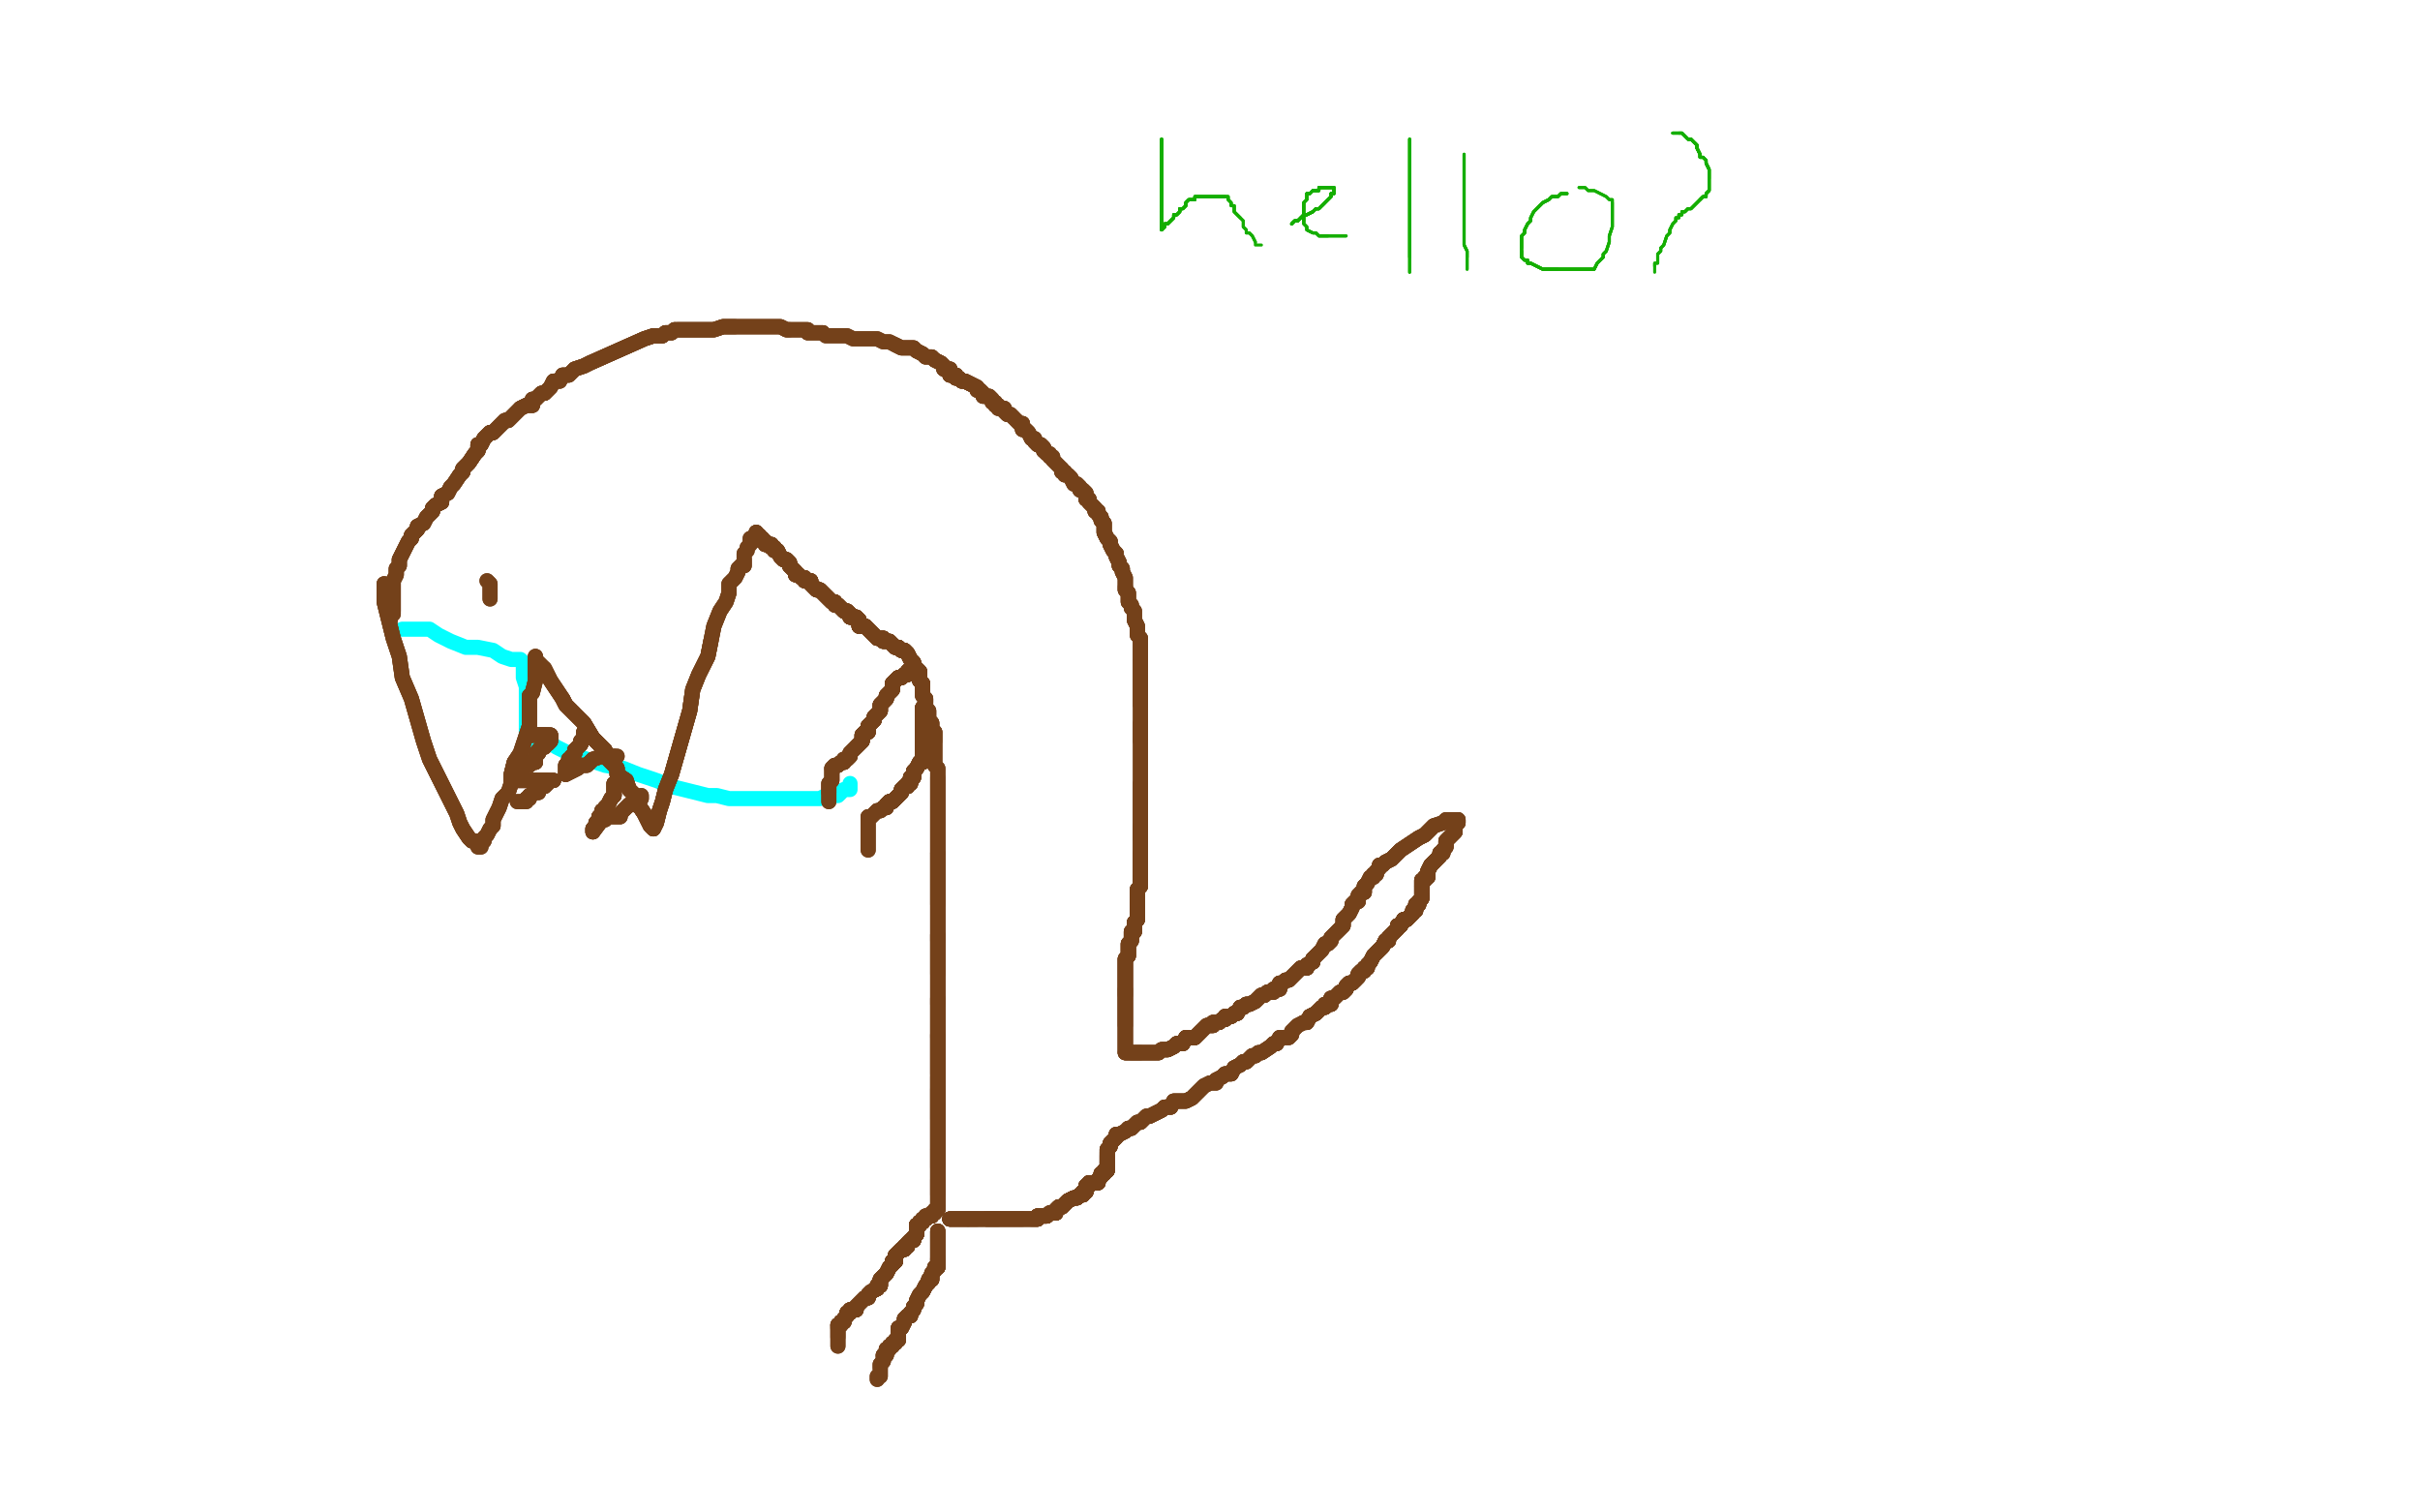 <?xml version="1.0" standalone="no"?>
<!DOCTYPE svg PUBLIC "-//W3C//DTD SVG 1.1//EN"
"http://www.w3.org/Graphics/SVG/1.1/DTD/svg11.dtd">

<svg width="800" height="500" version="1.1" xmlns="http://www.w3.org/2000/svg" xmlns:xlink="http://www.w3.org/1999/xlink" style="stroke-antialiasing: false"><desc>This SVG has been created on https://colorillo.com/</desc><rect x='0' y='0' width='800' height='500' style='fill: rgb(255,255,255); stroke-width:0' /><polyline points="133,208 134,208 134,208 135,208 135,208 137,208 137,208 139,208 139,208 142,208 142,208 145,210 145,210 149,212 149,212 154,214 154,214 158,214 158,214 163,215 163,215 166,217 166,217 169,218 169,218 171,218 171,218 172,218 172,218 173,219 173,220 173,222 173,223 173,224 174,227 174,228 174,231 174,232 174,234 174,235 174,236 174,237 174,238 174,240 174,241 174,242 174,243 174,244 174,245 175,245 176,245 178,245 181,245 184,247 188,249 194,251 200,253 206,254 211,256 217,258 222,260 226,261 230,262 234,263 237,263 241,264 245,264 248,264 251,264 254,264 256,264 257,264 258,264 261,264 265,264 267,264 268,264 271,264 273,263 275,263 277,263 279,261 281,261 281,260 281,259" style="fill: none; stroke: #03ffff; stroke-width: 5; stroke-linejoin: round; stroke-linecap: round; stroke-antialiasing: false; stroke-antialias: 0; opacity: 1.0"/>
<polyline points="127,193 127,195 127,199 128,203 129,207 130,211 132,217 133,224 136,231 138,238 140,245 142,251 145,257 148,263 151,269 152,272 153,274 155,277 156,278 157,278 158,279" style="fill: none; stroke: #74411a; stroke-width: 5; stroke-linejoin: round; stroke-linecap: round; stroke-antialiasing: false; stroke-antialias: 0; opacity: 1.0"/>
<polyline points="127,193 127,195 127,199 128,203 129,207 130,211 132,217 133,224 136,231 138,238 140,245 142,251 145,257 148,263 151,269 152,272 153,274 155,277 156,278 157,278 158,279 158,280 159,280" style="fill: none; stroke: #74411a; stroke-width: 5; stroke-linejoin: round; stroke-linecap: round; stroke-antialiasing: false; stroke-antialias: 0; opacity: 1.0"/>
<polyline points="127,193 127,195 127,199 128,203 129,207 130,211 132,217 133,224 136,231 138,238 140,245 142,251 145,257 148,263 151,269 152,272 153,274 155,277 156,278 157,278 158,279 158,280 159,280" style="fill: none; stroke: #74411a; stroke-width: 5; stroke-linejoin: round; stroke-linecap: round; stroke-antialiasing: false; stroke-antialias: 0; opacity: 1.0"/>
<polyline points="160,278 160,277 161,276 162,274 163,273 163,271 164,269 165,267 166,264 168,262 169,259 169,256 170,252" style="fill: none; stroke: #74411a; stroke-width: 5; stroke-linejoin: round; stroke-linecap: round; stroke-antialiasing: false; stroke-antialias: 0; opacity: 1.0"/>
<polyline points="160,278 160,277 161,276 162,274 163,273 163,271 164,269 165,267 166,264 168,262 169,259 169,256 170,252 172,249 173,246 174,243 175,240 175,238 175,236 175,234 175,230 176,229 177,225 177,224 177,223 177,222 177,221 177,220 177,219 177,218" style="fill: none; stroke: #74411a; stroke-width: 5; stroke-linejoin: round; stroke-linecap: round; stroke-antialiasing: false; stroke-antialias: 0; opacity: 1.0"/>
<polyline points="160,278 160,277 161,276 162,274 163,273 163,271 164,269 165,267 166,264 168,262 169,259 169,256 170,252 172,249 173,246 174,243 175,240 175,238 175,236 175,234 175,230 176,229 177,225 177,224 177,223 177,222 177,221 177,220 177,219 177,218 177,217" style="fill: none; stroke: #74411a; stroke-width: 5; stroke-linejoin: round; stroke-linecap: round; stroke-antialiasing: false; stroke-antialias: 0; opacity: 1.0"/>
<polyline points="169,259 169,256 170,252 172,249 173,246 174,243 175,240 175,238 175,236 175,234 175,230 176,229 177,225 177,224 177,223 177,222 177,221 177,220 177,219 177,218 177,217 177,218 180,221 181,223 182,225 184,228 186,231 187,233 191,237 193,239 196,244 197,245 200,248 201,251 204,254 204,256 207,258 208,261 210,263 210,265 211,266 213,269 214,271 215,273 216,274" style="fill: none; stroke: #74411a; stroke-width: 5; stroke-linejoin: round; stroke-linecap: round; stroke-antialiasing: false; stroke-antialias: 0; opacity: 1.0"/>
<polyline points="177,223 177,222 177,221 177,220 177,219 177,218 177,217 177,218 180,221 181,223 182,225 184,228 186,231 187,233 191,237 193,239 196,244 197,245 200,248 201,251 204,254 204,256 207,258 208,261 210,263 210,265 211,266 213,269 214,271 215,273 216,274 217,272 218,268 219,265 220,261 222,256 224,249 226,242 228,235 229,228 231,223 234,217 235,212" style="fill: none; stroke: #74411a; stroke-width: 5; stroke-linejoin: round; stroke-linecap: round; stroke-antialiasing: false; stroke-antialias: 0; opacity: 1.0"/>
<polyline points="180,221 181,223 182,225 184,228 186,231 187,233 191,237 193,239 196,244 197,245 200,248 201,251 204,254 204,256 207,258 208,261 210,263 210,265 211,266 213,269 214,271 215,273 216,274 217,272 218,268 219,265 220,261 222,256 224,249 226,242 228,235 229,228 231,223 234,217 235,212 236,207 238,202 240,199 241,196 241,193 243,191 244,189 244,188 245,187 246,187 246,185" style="fill: none; stroke: #74411a; stroke-width: 5; stroke-linejoin: round; stroke-linecap: round; stroke-antialiasing: false; stroke-antialias: 0; opacity: 1.0"/>
<polyline points="186,231 187,233 191,237 193,239 196,244 197,245 200,248 201,251 204,254 204,256 207,258 208,261 210,263 210,265 211,266 213,269 214,271 215,273 216,274 217,272 218,268 219,265 220,261 222,256 224,249 226,242 228,235 229,228 231,223 234,217 235,212 236,207 238,202 240,199 241,196 241,193 243,191 244,189 244,188 245,187 246,187 246,185 246,183 247,182 247,181 248,180 248,179 248,178" style="fill: none; stroke: #74411a; stroke-width: 5; stroke-linejoin: round; stroke-linecap: round; stroke-antialiasing: false; stroke-antialias: 0; opacity: 1.0"/>
<polyline points="186,231 187,233 191,237 193,239 196,244 197,245 200,248 201,251 204,254 204,256 207,258 208,261 210,263 210,265 211,266 213,269 214,271 215,273 216,274 217,272 218,268 219,265 220,261 222,256 224,249 226,242 228,235 229,228 231,223 234,217 235,212 236,207 238,202 240,199 241,196 241,193 243,191 244,189 244,188 245,187 246,187 246,185 246,183 247,182 247,181 248,180 248,179 248,178" style="fill: none; stroke: #74411a; stroke-width: 5; stroke-linejoin: round; stroke-linecap: round; stroke-antialiasing: false; stroke-antialias: 0; opacity: 1.0"/>
<polyline points="175,243 176,243 177,243 178,243 179,243 180,243" style="fill: none; stroke: #74411a; stroke-width: 5; stroke-linejoin: round; stroke-linecap: round; stroke-antialiasing: false; stroke-antialias: 0; opacity: 1.0"/>
<polyline points="175,243 176,243 177,243 178,243 179,243 180,243 181,243" style="fill: none; stroke: #74411a; stroke-width: 5; stroke-linejoin: round; stroke-linecap: round; stroke-antialiasing: false; stroke-antialias: 0; opacity: 1.0"/>
<polyline points="175,243 176,243 177,243 178,243 179,243 180,243 181,243 182,243 182,244" style="fill: none; stroke: #74411a; stroke-width: 5; stroke-linejoin: round; stroke-linecap: round; stroke-antialiasing: false; stroke-antialias: 0; opacity: 1.0"/>
<polyline points="175,243 176,243 177,243 178,243 179,243 180,243 181,243 182,243 182,244 182,245 181,246 180,246 180,247 179,247 178,248 178,249 177,249 177,250 177,252 176,252 175,252" style="fill: none; stroke: #74411a; stroke-width: 5; stroke-linejoin: round; stroke-linecap: round; stroke-antialiasing: false; stroke-antialias: 0; opacity: 1.0"/>
<polyline points="175,243 176,243 177,243 178,243 179,243 180,243 181,243 182,243 182,244 182,245 181,246 180,246 180,247 179,247 178,248 178,249 177,249 177,250 177,252 176,252 175,252 175,253 174,253 173,254 172,255 171,255" style="fill: none; stroke: #74411a; stroke-width: 5; stroke-linejoin: round; stroke-linecap: round; stroke-antialiasing: false; stroke-antialias: 0; opacity: 1.0"/>
<polyline points="175,243 176,243 177,243 178,243 179,243 180,243 181,243 182,243 182,244 182,245 181,246 180,246 180,247 179,247 178,248 178,249 177,249 177,250 177,252 176,252 175,252 175,253 174,253 173,254 172,255 171,255 171,256 170,256" style="fill: none; stroke: #74411a; stroke-width: 5; stroke-linejoin: round; stroke-linecap: round; stroke-antialiasing: false; stroke-antialias: 0; opacity: 1.0"/>
<polyline points="175,243 176,243 177,243 178,243 179,243 180,243 181,243 182,243 182,244 182,245 181,246 180,246 180,247 179,247 178,248 178,249 177,249 177,250 177,252 176,252 175,252 175,253 174,253 173,254 172,255 171,255 171,256 170,256" style="fill: none; stroke: #74411a; stroke-width: 5; stroke-linejoin: round; stroke-linecap: round; stroke-antialiasing: false; stroke-antialias: 0; opacity: 1.0"/>
<polyline points="170,258 171,258 172,258 173,258 174,258 175,258" style="fill: none; stroke: #74411a; stroke-width: 5; stroke-linejoin: round; stroke-linecap: round; stroke-antialiasing: false; stroke-antialias: 0; opacity: 1.0"/>
<polyline points="170,258 171,258 172,258 173,258 174,258 175,258 176,258 177,258" style="fill: none; stroke: #74411a; stroke-width: 5; stroke-linejoin: round; stroke-linecap: round; stroke-antialiasing: false; stroke-antialias: 0; opacity: 1.0"/>
<polyline points="170,258 171,258 172,258 173,258 174,258 175,258 176,258 177,258 178,258 179,258 180,258 181,258" style="fill: none; stroke: #74411a; stroke-width: 5; stroke-linejoin: round; stroke-linecap: round; stroke-antialiasing: false; stroke-antialias: 0; opacity: 1.0"/>
<polyline points="170,258 171,258 172,258 173,258 174,258 175,258 176,258 177,258 178,258 179,258 180,258 181,258 182,258 183,258" style="fill: none; stroke: #74411a; stroke-width: 5; stroke-linejoin: round; stroke-linecap: round; stroke-antialiasing: false; stroke-antialias: 0; opacity: 1.0"/>
<polyline points="170,258 171,258 172,258 173,258 174,258 175,258 176,258 177,258 178,258 179,258 180,258 181,258 182,258 183,258 182,258 181,259 180,260 179,260 178,261 178,262 177,262 175,263 175,264 174,264" style="fill: none; stroke: #74411a; stroke-width: 5; stroke-linejoin: round; stroke-linecap: round; stroke-antialiasing: false; stroke-antialias: 0; opacity: 1.0"/>
<polyline points="170,258 171,258 172,258 173,258 174,258 175,258 176,258 177,258 178,258 179,258 180,258 181,258 182,258 183,258 182,258 181,259 180,260 179,260 178,261 178,262 177,262 175,263 175,264 174,264 174,265 172,265 171,265" style="fill: none; stroke: #74411a; stroke-width: 5; stroke-linejoin: round; stroke-linecap: round; stroke-antialiasing: false; stroke-antialias: 0; opacity: 1.0"/>
<polyline points="170,258 171,258 172,258 173,258 174,258 175,258 176,258 177,258 178,258 179,258 180,258 181,258 182,258 183,258 182,258 181,259 180,260 179,260 178,261 178,262 177,262 175,263 175,264 174,264 174,265 172,265 171,265" style="fill: none; stroke: #74411a; stroke-width: 5; stroke-linejoin: round; stroke-linecap: round; stroke-antialiasing: false; stroke-antialias: 0; opacity: 1.0"/>
<polyline points="193,242 193,244 192,245 192,246 191,247 190,248 190,249 189,250" style="fill: none; stroke: #74411a; stroke-width: 5; stroke-linejoin: round; stroke-linecap: round; stroke-antialiasing: false; stroke-antialias: 0; opacity: 1.0"/>
<polyline points="193,242 193,244 192,245 192,246 191,247 190,248 190,249 189,250 189,251 188,251 188,252 188,253 187,253 187,254 187,255 187,256" style="fill: none; stroke: #74411a; stroke-width: 5; stroke-linejoin: round; stroke-linecap: round; stroke-antialiasing: false; stroke-antialias: 0; opacity: 1.0"/>
<polyline points="193,242 193,244 192,245 192,246 191,247 190,248 190,249 189,250 189,251 188,251 188,252 188,253 187,253 187,254 187,255 187,256 189,255 191,254 192,253 194,253 195,252 196,251 199,250 201,250 203,250" style="fill: none; stroke: #74411a; stroke-width: 5; stroke-linejoin: round; stroke-linecap: round; stroke-antialiasing: false; stroke-antialias: 0; opacity: 1.0"/>
<polyline points="193,242 193,244 192,245 192,246 191,247 190,248 190,249 189,250 189,251 188,251 188,252 188,253 187,253 187,254 187,255 187,256 189,255 191,254 192,253 194,253 195,252 196,251 199,250 201,250 203,250 204,250" style="fill: none; stroke: #74411a; stroke-width: 5; stroke-linejoin: round; stroke-linecap: round; stroke-antialiasing: false; stroke-antialias: 0; opacity: 1.0"/>
<polyline points="193,242 193,244 192,245 192,246 191,247 190,248 190,249 189,250 189,251 188,251 188,252 188,253 187,253 187,254 187,255 187,256 189,255 191,254 192,253 194,253 195,252 196,251 199,250 201,250 203,250 204,250" style="fill: none; stroke: #74411a; stroke-width: 5; stroke-linejoin: round; stroke-linecap: round; stroke-antialiasing: false; stroke-antialias: 0; opacity: 1.0"/>
<polyline points="203,259 203,260 203,262 203,263 202,264 201,266 200,267 200,268 199,268 199,269 198,270 198,271" style="fill: none; stroke: #74411a; stroke-width: 5; stroke-linejoin: round; stroke-linecap: round; stroke-antialiasing: false; stroke-antialias: 0; opacity: 1.0"/>
<polyline points="203,259 203,260 203,262 203,263 202,264 201,266 200,267 200,268 199,268 199,269 198,270 198,271 197,272 197,273 196,274 196,275" style="fill: none; stroke: #74411a; stroke-width: 5; stroke-linejoin: round; stroke-linecap: round; stroke-antialiasing: false; stroke-antialias: 0; opacity: 1.0"/>
<polyline points="203,259 203,260 203,262 203,263 202,264 201,266 200,267 200,268 199,268 199,269 198,270 198,271 197,272 197,273 196,274 196,275 199,271 200,271 201,270 203,270 205,270 205,269 206,268 207,267 208,266 209,266 210,266 210,265 210,264" style="fill: none; stroke: #74411a; stroke-width: 5; stroke-linejoin: round; stroke-linecap: round; stroke-antialiasing: false; stroke-antialias: 0; opacity: 1.0"/>
<polyline points="203,259 203,260 203,262 203,263 202,264 201,266 200,267 200,268 199,268 199,269 198,270 198,271 197,272 197,273 196,274 196,275 199,271 200,271 201,270 203,270 205,270 205,269 206,268 207,267 208,266 209,266 210,266 210,265 210,264 211,264 212,264 212,263" style="fill: none; stroke: #74411a; stroke-width: 5; stroke-linejoin: round; stroke-linecap: round; stroke-antialiasing: false; stroke-antialias: 0; opacity: 1.0"/>
<polyline points="203,259 203,260 203,262 203,263 202,264 201,266 200,267 200,268 199,268 199,269 198,270 198,271 197,272 197,273 196,274 196,275 199,271 200,271 201,270 203,270 205,270 205,269 206,268 207,267 208,266 209,266 210,266 210,265 210,264 211,264 212,264 212,263" style="fill: none; stroke: #74411a; stroke-width: 5; stroke-linejoin: round; stroke-linecap: round; stroke-antialiasing: false; stroke-antialias: 0; opacity: 1.0"/>
<polyline points="250,176 250,177 251,177 251,178 252,178 252,179 253,179 253,180 254,180 255,180" style="fill: none; stroke: #74411a; stroke-width: 5; stroke-linejoin: round; stroke-linecap: round; stroke-antialiasing: false; stroke-antialias: 0; opacity: 1.0"/>
<polyline points="250,176 250,177 251,177 251,178 252,178 252,179 253,179 253,180 254,180 255,180 255,181 256,181 256,182 257,182 258,184 259,185 260,185 261,186 261,187" style="fill: none; stroke: #74411a; stroke-width: 5; stroke-linejoin: round; stroke-linecap: round; stroke-antialiasing: false; stroke-antialias: 0; opacity: 1.0"/>
<polyline points="250,176 250,177 251,177 251,178 252,178 252,179 253,179 253,180 254,180 255,180 255,181 256,181 256,182 257,182 258,184 259,185 260,185 261,186 261,187 262,188 263,189 263,190 264,190 265,191 266,191" style="fill: none; stroke: #74411a; stroke-width: 5; stroke-linejoin: round; stroke-linecap: round; stroke-antialiasing: false; stroke-antialias: 0; opacity: 1.0"/>
<polyline points="250,176 250,177 251,177 251,178 252,178 252,179 253,179 253,180 254,180 255,180 255,181 256,181 256,182 257,182 258,184 259,185 260,185 261,186 261,187 262,188 263,189 263,190 264,190 265,191 266,191 266,192 268,192 268,193 269,194 270,195 271,195 272,196 273,197 274,198" style="fill: none; stroke: #74411a; stroke-width: 5; stroke-linejoin: round; stroke-linecap: round; stroke-antialiasing: false; stroke-antialias: 0; opacity: 1.0"/>
<polyline points="250,176 250,177 251,177 251,178 252,178 252,179 253,179 253,180 254,180 255,180 255,181 256,181 256,182 257,182 258,184 259,185 260,185 261,186 261,187 262,188 263,189 263,190 264,190 265,191 266,191 266,192 268,192 268,193 269,194 270,195 271,195 272,196 273,197 274,198 275,199 276,199 276,200 277,200 279,202 280,202 281,203 281,204 283,204 284,205" style="fill: none; stroke: #74411a; stroke-width: 5; stroke-linejoin: round; stroke-linecap: round; stroke-antialiasing: false; stroke-antialias: 0; opacity: 1.0"/>
<polyline points="251,177 251,178 252,178 252,179 253,179 253,180 254,180 255,180 255,181 256,181 256,182 257,182 258,184 259,185 260,185 261,186 261,187 262,188 263,189 263,190 264,190 265,191 266,191 266,192 268,192 268,193 269,194 270,195 271,195 272,196 273,197 274,198 275,199 276,199 276,200 277,200 279,202 280,202 281,203 281,204 283,204 284,205 284,206 284,207 285,207 286,207 287,208 288,209 289,210" style="fill: none; stroke: #74411a; stroke-width: 5; stroke-linejoin: round; stroke-linecap: round; stroke-antialiasing: false; stroke-antialias: 0; opacity: 1.0"/>
<polyline points="261,187 262,188 263,189 263,190 264,190 265,191 266,191 266,192 268,192 268,193 269,194 270,195 271,195 272,196 273,197 274,198 275,199 276,199 276,200 277,200 279,202 280,202 281,203 281,204 283,204 284,205 284,206 284,207 285,207 286,207 287,208 288,209 289,210 290,211 291,211 292,211 292,212 294,212 295,213 296,214 297,214 298,215" style="fill: none; stroke: #74411a; stroke-width: 5; stroke-linejoin: round; stroke-linecap: round; stroke-antialiasing: false; stroke-antialias: 0; opacity: 1.0"/>
<polyline points="261,187 262,188 263,189 263,190 264,190 265,191 266,191 266,192 268,192 268,193 269,194 270,195 271,195 272,196 273,197 274,198 275,199 276,199 276,200 277,200 279,202 280,202 281,203 281,204 283,204 284,205 284,206 284,207 285,207 286,207 287,208 288,209 289,210 290,211 291,211 292,211 292,212 294,212 295,213 296,214 297,214 298,215 299,215 300,216 301,218 302,219 302,220 303,221 304,222 304,223" style="fill: none; stroke: #74411a; stroke-width: 5; stroke-linejoin: round; stroke-linecap: round; stroke-antialiasing: false; stroke-antialias: 0; opacity: 1.0"/>
<polyline points="268,192 268,193 269,194 270,195 271,195 272,196 273,197 274,198 275,199 276,199 276,200 277,200 279,202 280,202 281,203 281,204 283,204 284,205 284,206 284,207 285,207 286,207 287,208 288,209 289,210 290,211 291,211 292,211 292,212 294,212 295,213 296,214 297,214 298,215 299,215 300,216 301,218 302,219 302,220 303,221 304,222 304,223 304,224 304,225 305,226 305,227" style="fill: none; stroke: #74411a; stroke-width: 5; stroke-linejoin: round; stroke-linecap: round; stroke-antialiasing: false; stroke-antialias: 0; opacity: 1.0"/>
<polyline points="269,194 270,195 271,195 272,196 273,197 274,198 275,199 276,199 276,200 277,200 279,202 280,202 281,203 281,204 283,204 284,205 284,206 284,207 285,207 286,207 287,208 288,209 289,210 290,211 291,211 292,211 292,212 294,212 295,213 296,214 297,214 298,215 299,215 300,216 301,218 302,219 302,220 303,221 304,222 304,223 304,224 304,225 305,226 305,227 305,228 305,229 305,230 306,231 306,232" style="fill: none; stroke: #74411a; stroke-width: 5; stroke-linejoin: round; stroke-linecap: round; stroke-antialiasing: false; stroke-antialias: 0; opacity: 1.0"/>
<polyline points="279,202 280,202 281,203 281,204 283,204 284,205 284,206 284,207 285,207 286,207 287,208 288,209 289,210 290,211 291,211 292,211 292,212 294,212 295,213 296,214 297,214 298,215 299,215 300,216 301,218 302,219 302,220 303,221 304,222 304,223 304,224 304,225 305,226 305,227 305,228 305,229 305,230 306,231 306,232 306,233 306,234 307,235 307,236 307,237 307,238" style="fill: none; stroke: #74411a; stroke-width: 5; stroke-linejoin: round; stroke-linecap: round; stroke-antialiasing: false; stroke-antialias: 0; opacity: 1.0"/>
<polyline points="281,203 281,204 283,204 284,205 284,206 284,207 285,207 286,207 287,208 288,209 289,210 290,211 291,211 292,211 292,212 294,212 295,213 296,214 297,214 298,215 299,215 300,216 301,218 302,219 302,220 303,221 304,222 304,223 304,224 304,225 305,226 305,227 305,228 305,229 305,230 306,231 306,232 306,233 306,234 307,235 307,236 307,237 307,238 308,239 308,241 308,242 309,242 309,243 309,245" style="fill: none; stroke: #74411a; stroke-width: 5; stroke-linejoin: round; stroke-linecap: round; stroke-antialiasing: false; stroke-antialias: 0; opacity: 1.0"/>
<polyline points="295,213 296,214 297,214 298,215 299,215 300,216 301,218 302,219 302,220 303,221 304,222 304,223 304,224 304,225 305,226 305,227 305,228 305,229 305,230 306,231 306,232 306,233 306,234 307,235 307,236 307,237 307,238 308,239 308,241 308,242 309,242 309,243 309,245 309,246 309,247 309,248 309,249 309,250 309,251 309,252 309,253 310,254" style="fill: none; stroke: #74411a; stroke-width: 5; stroke-linejoin: round; stroke-linecap: round; stroke-antialiasing: false; stroke-antialias: 0; opacity: 1.0"/>
<polyline points="307,238 308,239 308,241 308,242 309,242 309,243 309,245 309,246 309,247 309,248 309,249 309,250 309,251 309,252 309,253 310,254 310,255 310,256 310,257 310,259 310,261 310,262 310,263 310,264 310,265 310,266 310,267 310,269 310,270 310,271 310,273 310,274 310,275 310,277 310,279 310,281 310,282" style="fill: none; stroke: #74411a; stroke-width: 5; stroke-linejoin: round; stroke-linecap: round; stroke-antialiasing: false; stroke-antialias: 0; opacity: 1.0"/>
<polyline points="307,238 308,239 308,241 308,242 309,242 309,243 309,245 309,246 309,247 309,248 309,249 309,250 309,251 309,252 309,253 310,254 310,255 310,256 310,257 310,259 310,261 310,262 310,263 310,264 310,265 310,266 310,267 310,269 310,270 310,271 310,273 310,274 310,275 310,277 310,279 310,281 310,282 310,284 310,286 310,288 310,290 310,291 310,292 310,293 310,294 310,296 310,297 310,299" style="fill: none; stroke: #74411a; stroke-width: 5; stroke-linejoin: round; stroke-linecap: round; stroke-antialiasing: false; stroke-antialias: 0; opacity: 1.0"/>
<polyline points="310,255 310,256 310,257 310,259 310,261 310,262 310,263 310,264 310,265 310,266 310,267 310,269 310,270 310,271 310,273 310,274 310,275 310,277 310,279 310,281 310,282 310,284 310,286 310,288 310,290 310,291 310,292 310,293 310,294 310,296 310,297 310,299 310,300 310,301 310,302 310,303 310,304 310,305 310,306 310,307 310,309 310,311" style="fill: none; stroke: #74411a; stroke-width: 5; stroke-linejoin: round; stroke-linecap: round; stroke-antialiasing: false; stroke-antialias: 0; opacity: 1.0"/>
<polyline points="310,257 310,259 310,261 310,262 310,263 310,264 310,265 310,266 310,267 310,269 310,270 310,271 310,273 310,274 310,275 310,277 310,279 310,281 310,282 310,284 310,286 310,288 310,290 310,291 310,292 310,293 310,294 310,296 310,297 310,299 310,300 310,301 310,302 310,303 310,304 310,305 310,306 310,307 310,309 310,311 310,312 310,313 310,314 310,315 310,317 310,319 310,320 310,321 310,322" style="fill: none; stroke: #74411a; stroke-width: 5; stroke-linejoin: round; stroke-linecap: round; stroke-antialiasing: false; stroke-antialias: 0; opacity: 1.0"/>
<polyline points="310,282 310,284 310,286 310,288 310,290 310,291 310,292 310,293 310,294 310,296 310,297 310,299 310,300 310,301 310,302 310,303 310,304 310,305 310,306 310,307 310,309 310,311 310,312 310,313 310,314 310,315 310,317 310,319 310,320 310,321 310,322 310,323 310,324 310,325 310,326 310,327 310,328 310,329 310,330 310,331 310,332" style="fill: none; stroke: #74411a; stroke-width: 5; stroke-linejoin: round; stroke-linecap: round; stroke-antialiasing: false; stroke-antialias: 0; opacity: 1.0"/>
<polyline points="310,282 310,284 310,286 310,288 310,290 310,291 310,292 310,293 310,294 310,296 310,297 310,299 310,300 310,301 310,302 310,303 310,304 310,305 310,306 310,307 310,309 310,311 310,312 310,313 310,314 310,315 310,317 310,319 310,320 310,321 310,322 310,323 310,324 310,325 310,326 310,327 310,328 310,329 310,330 310,331 310,332 310,334 310,335 310,336 310,337 310,338 310,339 310,341 310,342 310,343" style="fill: none; stroke: #74411a; stroke-width: 5; stroke-linejoin: round; stroke-linecap: round; stroke-antialiasing: false; stroke-antialias: 0; opacity: 1.0"/>
<polyline points="310,309 310,311 310,312 310,313 310,314 310,315 310,317 310,319 310,320 310,321 310,322 310,323 310,324 310,325 310,326 310,327 310,328 310,329 310,330 310,331 310,332 310,334 310,335 310,336 310,337 310,338 310,339 310,341 310,342 310,343 310,344 310,346 310,347 310,348 310,349 310,350 310,351 310,352 310,353 310,355" style="fill: none; stroke: #74411a; stroke-width: 5; stroke-linejoin: round; stroke-linecap: round; stroke-antialiasing: false; stroke-antialias: 0; opacity: 1.0"/>
<polyline points="310,309 310,311 310,312 310,313 310,314 310,315 310,317 310,319 310,320 310,321 310,322 310,323 310,324 310,325 310,326 310,327 310,328 310,329 310,330 310,331 310,332 310,334 310,335 310,336 310,337 310,338 310,339 310,341 310,342 310,343 310,344 310,346 310,347 310,348 310,349 310,350 310,351 310,352 310,353 310,355 310,356 310,358 310,360 310,361 310,363 310,364 310,365 310,367 310,368 310,370" style="fill: none; stroke: #74411a; stroke-width: 5; stroke-linejoin: round; stroke-linecap: round; stroke-antialiasing: false; stroke-antialias: 0; opacity: 1.0"/>
<polyline points="310,330 310,331 310,332 310,334 310,335 310,336 310,337 310,338 310,339 310,341 310,342 310,343 310,344 310,346 310,347 310,348 310,349 310,350 310,351 310,352 310,353 310,355 310,356 310,358 310,360 310,361 310,363 310,364 310,365 310,367 310,368 310,370 310,371 310,372 310,373 310,375 310,376 310,377 310,378 310,379 310,380" style="fill: none; stroke: #74411a; stroke-width: 5; stroke-linejoin: round; stroke-linecap: round; stroke-antialiasing: false; stroke-antialias: 0; opacity: 1.0"/>
<polyline points="310,330 310,331 310,332 310,334 310,335 310,336 310,337 310,338 310,339 310,341 310,342 310,343 310,344 310,346 310,347 310,348 310,349 310,350 310,351 310,352 310,353 310,355 310,356 310,358 310,360 310,361 310,363 310,364 310,365 310,367 310,368 310,370 310,371 310,372 310,373 310,375 310,376 310,377 310,378 310,379 310,380 310,381 310,382 310,383 310,384 310,385 310,386" style="fill: none; stroke: #74411a; stroke-width: 5; stroke-linejoin: round; stroke-linecap: round; stroke-antialiasing: false; stroke-antialias: 0; opacity: 1.0"/>
<polyline points="310,342 310,343 310,344 310,346 310,347 310,348 310,349 310,350 310,351 310,352 310,353 310,355 310,356 310,358 310,360 310,361 310,363 310,364 310,365 310,367 310,368 310,370 310,371 310,372 310,373 310,375 310,376 310,377 310,378 310,379 310,380 310,381 310,382 310,383 310,384 310,385 310,386 310,387 310,388 310,389 310,390 310,391 310,392 310,393 310,395" style="fill: none; stroke: #74411a; stroke-width: 5; stroke-linejoin: round; stroke-linecap: round; stroke-antialiasing: false; stroke-antialias: 0; opacity: 1.0"/>
<polyline points="310,342 310,343 310,344 310,346 310,347 310,348 310,349 310,350 310,351 310,352 310,353 310,355 310,356 310,358 310,360 310,361 310,363 310,364 310,365 310,367 310,368 310,370 310,371 310,372 310,373 310,375 310,376 310,377 310,378 310,379 310,380 310,381 310,382 310,383 310,384 310,385 310,386 310,387 310,388 310,389 310,390 310,391 310,392 310,393 310,395 310,396 310,397 310,398 310,399" style="fill: none; stroke: #74411a; stroke-width: 5; stroke-linejoin: round; stroke-linecap: round; stroke-antialiasing: false; stroke-antialias: 0; opacity: 1.0"/>
<polyline points="310,356 310,358 310,360 310,361 310,363 310,364 310,365 310,367 310,368 310,370 310,371 310,372 310,373 310,375 310,376 310,377 310,378 310,379 310,380 310,381 310,382 310,383 310,384 310,385 310,386 310,387 310,388 310,389 310,390 310,391 310,392 310,393 310,395 310,396 310,397 310,398 310,399 310,400 309,400 309,401 308,401 308,402 307,402 306,402" style="fill: none; stroke: #74411a; stroke-width: 5; stroke-linejoin: round; stroke-linecap: round; stroke-antialiasing: false; stroke-antialias: 0; opacity: 1.0"/>
<polyline points="310,360 310,361 310,363 310,364 310,365 310,367 310,368 310,370 310,371 310,372 310,373 310,375 310,376 310,377 310,378 310,379 310,380 310,381 310,382 310,383 310,384 310,385 310,386 310,387 310,388 310,389 310,390 310,391 310,392 310,393 310,395 310,396 310,397 310,398 310,399 310,400 309,400 309,401 308,401 308,402 307,402 306,402 306,403 305,403 305,404 304,404 304,405 303,405 303,407" style="fill: none; stroke: #74411a; stroke-width: 5; stroke-linejoin: round; stroke-linecap: round; stroke-antialiasing: false; stroke-antialias: 0; opacity: 1.0"/>
<polyline points="310,380 310,381 310,382 310,383 310,384 310,385 310,386 310,387 310,388 310,389 310,390 310,391 310,392 310,393 310,395 310,396 310,397 310,398 310,399 310,400 309,400 309,401 308,401 308,402 307,402 306,402 306,403 305,403 305,404 304,404 304,405 303,405 303,407 303,408 302,409 302,410 301,410 300,411 300,412 299,412 299,413 298,413" style="fill: none; stroke: #74411a; stroke-width: 5; stroke-linejoin: round; stroke-linecap: round; stroke-antialiasing: false; stroke-antialias: 0; opacity: 1.0"/>
<polyline points="310,390 310,391 310,392 310,393 310,395 310,396 310,397 310,398 310,399 310,400 309,400 309,401 308,401 308,402 307,402 306,402 306,403 305,403 305,404 304,404 304,405 303,405 303,407 303,408 302,409 302,410 301,410 300,411 300,412 299,412 299,413 298,413 297,414 296,415 296,416 296,417 295,417 295,418 294,419 293,421 292,422 291,423 291,425 290,425 290,426" style="fill: none; stroke: #74411a; stroke-width: 5; stroke-linejoin: round; stroke-linecap: round; stroke-antialiasing: false; stroke-antialias: 0; opacity: 1.0"/>
<polyline points="310,399 310,400 309,400 309,401 308,401 308,402 307,402 306,402 306,403 305,403 305,404 304,404 304,405 303,405 303,407 303,408 302,409 302,410 301,410 300,411 300,412 299,412 299,413 298,413 297,414 296,415 296,416 296,417 295,417 295,418 294,419 293,421 292,422 291,423 291,425 290,425 290,426 288,427 287,428 287,429 286,429 285,430 284,431 283,432 283,433 282,433" style="fill: none; stroke: #74411a; stroke-width: 5; stroke-linejoin: round; stroke-linecap: round; stroke-antialiasing: false; stroke-antialias: 0; opacity: 1.0"/>
<polyline points="306,403 305,403 305,404 304,404 304,405 303,405 303,407 303,408 302,409 302,410 301,410 300,411 300,412 299,412 299,413 298,413 297,414 296,415 296,416 296,417 295,417 295,418 294,419 293,421 292,422 291,423 291,425 290,425 290,426 288,427 287,428 287,429 286,429 285,430 284,431 283,432 283,433 282,433 281,433 281,434 280,434 280,435 279,436 279,437 278,437 278,438" style="fill: none; stroke: #74411a; stroke-width: 5; stroke-linejoin: round; stroke-linecap: round; stroke-antialiasing: false; stroke-antialias: 0; opacity: 1.0"/>
<polyline points="306,403 305,403 305,404 304,404 304,405 303,405 303,407 303,408 302,409 302,410 301,410 300,411 300,412 299,412 299,413 298,413 297,414 296,415 296,416 296,417 295,417 295,418 294,419 293,421 292,422 291,423 291,425 290,425 290,426 288,427 287,428 287,429 286,429 285,430 284,431 283,432 283,433 282,433 281,433 281,434 280,434 280,435 279,436 279,437 278,437 278,438 277,438" style="fill: none; stroke: #74411a; stroke-width: 5; stroke-linejoin: round; stroke-linecap: round; stroke-antialiasing: false; stroke-antialias: 0; opacity: 1.0"/>
<polyline points="306,403 305,403 305,404 304,404 304,405 303,405 303,407 303,408 302,409 302,410 301,410 300,411 300,412 299,412 299,413 298,413 297,414 296,415 296,416 296,417 295,417 295,418 294,419 293,421 292,422 291,423 291,425 290,425 290,426 288,427 287,428 287,429 286,429 285,430 284,431 283,432 283,433 282,433 281,433 281,434 280,434 280,435 279,436 279,437 278,437 278,438 277,438 277,439" style="fill: none; stroke: #74411a; stroke-width: 5; stroke-linejoin: round; stroke-linecap: round; stroke-antialiasing: false; stroke-antialias: 0; opacity: 1.0"/>
<polyline points="306,403 305,403 305,404 304,404 304,405 303,405 303,407 303,408 302,409 302,410 301,410 300,411 300,412 299,412 299,413 298,413 297,414 296,415 296,416 296,417 295,417 295,418 294,419 293,421 292,422 291,423 291,425 290,425 290,426 288,427 287,428 287,429 286,429 285,430 284,431 283,432 283,433 282,433 281,433 281,434 280,434 280,435 279,436 279,437 278,437 278,438 277,438 277,439 277,440 277,442" style="fill: none; stroke: #74411a; stroke-width: 5; stroke-linejoin: round; stroke-linecap: round; stroke-antialiasing: false; stroke-antialias: 0; opacity: 1.0"/>
<polyline points="303,407 303,408 302,409 302,410 301,410 300,411 300,412 299,412 299,413 298,413 297,414 296,415 296,416 296,417 295,417 295,418 294,419 293,421 292,422 291,423 291,425 290,425 290,426 288,427 287,428 287,429 286,429 285,430 284,431 283,432 283,433 282,433 281,433 281,434 280,434 280,435 279,436 279,437 278,437 278,438 277,438 277,439 277,440 277,442 277,443 277,444 277,445" style="fill: none; stroke: #74411a; stroke-width: 5; stroke-linejoin: round; stroke-linecap: round; stroke-antialiasing: false; stroke-antialias: 0; opacity: 1.0"/>
<polyline points="303,407 303,408 302,409 302,410 301,410 300,411 300,412 299,412 299,413 298,413 297,414 296,415 296,416 296,417 295,417 295,418 294,419 293,421 292,422 291,423 291,425 290,425 290,426 288,427 287,428 287,429 286,429 285,430 284,431 283,432 283,433 282,433 281,433 281,434 280,434 280,435 279,436 279,437 278,437 278,438 277,438 277,439 277,440 277,442 277,443 277,444 277,445" style="fill: none; stroke: #74411a; stroke-width: 5; stroke-linejoin: round; stroke-linecap: round; stroke-antialiasing: false; stroke-antialias: 0; opacity: 1.0"/>
<polyline points="310,407 310,408 310,411 310,412 310,414 310,415 310,416 310,417 310,418 310,419 309,419" style="fill: none; stroke: #74411a; stroke-width: 5; stroke-linejoin: round; stroke-linecap: round; stroke-antialiasing: false; stroke-antialias: 0; opacity: 1.0"/>
<polyline points="310,407 310,408 310,411 310,412 310,414 310,415 310,416 310,417 310,418 310,419 309,419 309,420 308,421 308,422 308,423 307,423 307,424 306,425 305,427" style="fill: none; stroke: #74411a; stroke-width: 5; stroke-linejoin: round; stroke-linecap: round; stroke-antialiasing: false; stroke-antialias: 0; opacity: 1.0"/>
<polyline points="310,407 310,408 310,411 310,412 310,414 310,415 310,416 310,417 310,418 310,419 309,419 309,420 308,421 308,422 308,423 307,423 307,424 306,425 305,427 304,428 303,430 303,431 302,432 302,433 301,434 301,435 300,435 299,436 299,437 298,439 297,439 297,440" style="fill: none; stroke: #74411a; stroke-width: 5; stroke-linejoin: round; stroke-linecap: round; stroke-antialiasing: false; stroke-antialias: 0; opacity: 1.0"/>
<polyline points="310,407 310,408 310,411 310,412 310,414 310,415 310,416 310,417 310,418 310,419 309,419 309,420 308,421 308,422 308,423 307,423 307,424 306,425 305,427 304,428 303,430 303,431 302,432 302,433 301,434 301,435 300,435 299,436 299,437 298,439 297,439 297,440 297,441 297,443 296,443 296,444 295,444 295,445 294,445 294,446 293,446 293,447 293,448 292,448" style="fill: none; stroke: #74411a; stroke-width: 5; stroke-linejoin: round; stroke-linecap: round; stroke-antialiasing: false; stroke-antialias: 0; opacity: 1.0"/>
<polyline points="310,407 310,408 310,411 310,412 310,414 310,415 310,416 310,417 310,418 310,419 309,419 309,420 308,421 308,422 308,423 307,423 307,424 306,425 305,427 304,428 303,430 303,431 302,432 302,433 301,434 301,435 300,435 299,436 299,437 298,439 297,439 297,440 297,441 297,443 296,443 296,444 295,444 295,445 294,445 294,446 293,446 293,447 293,448 292,448 292,449 292,450 291,451 291,452" style="fill: none; stroke: #74411a; stroke-width: 5; stroke-linejoin: round; stroke-linecap: round; stroke-antialiasing: false; stroke-antialias: 0; opacity: 1.0"/>
<polyline points="310,416 310,417 310,418 310,419 309,419 309,420 308,421 308,422 308,423 307,423 307,424 306,425 305,427 304,428 303,430 303,431 302,432 302,433 301,434 301,435 300,435 299,436 299,437 298,439 297,439 297,440 297,441 297,443 296,443 296,444 295,444 295,445 294,445 294,446 293,446 293,447 293,448 292,448 292,449 292,450 291,451 291,452 291,453 291,454 291,455 290,455 290,456" style="fill: none; stroke: #74411a; stroke-width: 5; stroke-linejoin: round; stroke-linecap: round; stroke-antialiasing: false; stroke-antialias: 0; opacity: 1.0"/>
<polyline points="310,416 310,417 310,418 310,419 309,419 309,420 308,421 308,422 308,423 307,423 307,424 306,425 305,427 304,428 303,430 303,431 302,432 302,433 301,434 301,435 300,435 299,436 299,437 298,439 297,439 297,440 297,441 297,443 296,443 296,444 295,444 295,445 294,445 294,446 293,446 293,447 293,448 292,448 292,449 292,450 291,451 291,452 291,453 291,454 291,455 290,455 290,456" style="fill: none; stroke: #74411a; stroke-width: 5; stroke-linejoin: round; stroke-linecap: round; stroke-antialiasing: false; stroke-antialias: 0; opacity: 1.0"/>
<polyline points="314,403 315,403 316,403 317,403 318,403 319,403 320,403" style="fill: none; stroke: #74411a; stroke-width: 5; stroke-linejoin: round; stroke-linecap: round; stroke-antialiasing: false; stroke-antialias: 0; opacity: 1.0"/>
<polyline points="314,403 315,403 316,403 317,403 318,403 319,403 320,403 321,403 322,403 323,403" style="fill: none; stroke: #74411a; stroke-width: 5; stroke-linejoin: round; stroke-linecap: round; stroke-antialiasing: false; stroke-antialias: 0; opacity: 1.0"/>
<polyline points="314,403 315,403 316,403 317,403 318,403 319,403 320,403 321,403 322,403 323,403 324,403 325,403" style="fill: none; stroke: #74411a; stroke-width: 5; stroke-linejoin: round; stroke-linecap: round; stroke-antialiasing: false; stroke-antialias: 0; opacity: 1.0"/>
<polyline points="314,403 315,403 316,403 317,403 318,403 319,403 320,403 321,403 322,403 323,403 324,403 325,403 326,403 327,403 328,403 329,403 330,403" style="fill: none; stroke: #74411a; stroke-width: 5; stroke-linejoin: round; stroke-linecap: round; stroke-antialiasing: false; stroke-antialias: 0; opacity: 1.0"/>
<polyline points="314,403 315,403 316,403 317,403 318,403 319,403 320,403 321,403 322,403 323,403 324,403 325,403 326,403 327,403 328,403 329,403 330,403 331,403 332,403 333,403 334,403 335,403 336,403 337,403 338,403" style="fill: none; stroke: #74411a; stroke-width: 5; stroke-linejoin: round; stroke-linecap: round; stroke-antialiasing: false; stroke-antialias: 0; opacity: 1.0"/>
<polyline points="314,403 315,403 316,403 317,403 318,403 319,403 320,403 321,403 322,403 323,403 324,403 325,403 326,403 327,403 328,403 329,403 330,403 331,403 332,403 333,403 334,403 335,403 336,403 337,403 338,403 339,403 341,403 343,403 343,402 344,402 346,402 347,401 349,401 349,400 350,399" style="fill: none; stroke: #74411a; stroke-width: 5; stroke-linejoin: round; stroke-linecap: round; stroke-antialiasing: false; stroke-antialias: 0; opacity: 1.0"/>
<polyline points="314,403 315,403 316,403 317,403 318,403 319,403 320,403 321,403 322,403 323,403 324,403 325,403 326,403 327,403 328,403 329,403 330,403 331,403 332,403 333,403 334,403 335,403 336,403 337,403 338,403 339,403 341,403 343,403 343,402 344,402 346,402 347,401 349,401 349,400 350,399 351,399 352,398 353,397 355,396 356,396 357,395 358,395 358,394 359,394 359,393" style="fill: none; stroke: #74411a; stroke-width: 5; stroke-linejoin: round; stroke-linecap: round; stroke-antialiasing: false; stroke-antialias: 0; opacity: 1.0"/>
<polyline points="320,403 321,403 322,403 323,403 324,403 325,403 326,403 327,403 328,403 329,403 330,403 331,403 332,403 333,403 334,403 335,403 336,403 337,403 338,403 339,403 341,403 343,403 343,402 344,402 346,402 347,401 349,401 349,400 350,399 351,399 352,398 353,397 355,396 356,396 357,395 358,395 358,394 359,394 359,393 359,392 360,392 360,391 362,391 363,391 363,390 364,389 364,388" style="fill: none; stroke: #74411a; stroke-width: 5; stroke-linejoin: round; stroke-linecap: round; stroke-antialiasing: false; stroke-antialias: 0; opacity: 1.0"/>
<polyline points="326,403 327,403 328,403 329,403 330,403 331,403 332,403 333,403 334,403 335,403 336,403 337,403 338,403 339,403 341,403 343,403 343,402 344,402 346,402 347,401 349,401 349,400 350,399 351,399 352,398 353,397 355,396 356,396 357,395 358,395 358,394 359,394 359,393 359,392 360,392 360,391 362,391 363,391 363,390 364,389 364,388 365,388 365,387 366,387 366,386 366,385 366,384" style="fill: none; stroke: #74411a; stroke-width: 5; stroke-linejoin: round; stroke-linecap: round; stroke-antialiasing: false; stroke-antialias: 0; opacity: 1.0"/>
<polyline points="326,403 327,403 328,403 329,403 330,403 331,403 332,403 333,403 334,403 335,403 336,403 337,403 338,403 339,403 341,403 343,403 343,402 344,402 346,402 347,401 349,401 349,400 350,399 351,399 352,398 353,397 355,396 356,396 357,395 358,395 358,394 359,394 359,393 359,392 360,392 360,391 362,391 363,391 363,390 364,389 364,388 365,388 365,387 366,387 366,386 366,385 366,384 366,383 366,382" style="fill: none; stroke: #74411a; stroke-width: 5; stroke-linejoin: round; stroke-linecap: round; stroke-antialiasing: false; stroke-antialias: 0; opacity: 1.0"/>
<polyline points="326,403 327,403 328,403 329,403 330,403 331,403 332,403 333,403 334,403 335,403 336,403 337,403 338,403 339,403 341,403 343,403 343,402 344,402 346,402 347,401 349,401 349,400 350,399 351,399 352,398 353,397 355,396 356,396 357,395 358,395 358,394 359,394 359,393 359,392 360,392 360,391 362,391 363,391 363,390 364,389 364,388 365,388 365,387 366,387 366,386 366,385 366,384 366,383 366,382 366,381" style="fill: none; stroke: #74411a; stroke-width: 5; stroke-linejoin: round; stroke-linecap: round; stroke-antialiasing: false; stroke-antialias: 0; opacity: 1.0"/>
<polyline points="341,403 343,403 343,402 344,402 346,402 347,401 349,401 349,400 350,399 351,399 352,398 353,397 355,396 356,396 357,395 358,395 358,394 359,394 359,393 359,392 360,392 360,391 362,391 363,391 363,390 364,389 364,388 365,388 365,387 366,387 366,386 366,385 366,384 366,383 366,382 366,381 366,380 367,379 367,378 368,377 369,376 369,375 370,375" style="fill: none; stroke: #74411a; stroke-width: 5; stroke-linejoin: round; stroke-linecap: round; stroke-antialiasing: false; stroke-antialias: 0; opacity: 1.0"/>
<polyline points="349,401 349,400 350,399 351,399 352,398 353,397 355,396 356,396 357,395 358,395 358,394 359,394 359,393 359,392 360,392 360,391 362,391 363,391 363,390 364,389 364,388 365,388 365,387 366,387 366,386 366,385 366,384 366,383 366,382 366,381 366,380 367,379 367,378 368,377 369,376 369,375 370,375 372,374 373,373 374,373 375,372 376,371 377,371 378,370 379,369 380,369 382,368" style="fill: none; stroke: #74411a; stroke-width: 5; stroke-linejoin: round; stroke-linecap: round; stroke-antialiasing: false; stroke-antialias: 0; opacity: 1.0"/>
<polyline points="363,390 364,389 364,388 365,388 365,387 366,387 366,386 366,385 366,384 366,383 366,382 366,381 366,380 367,379 367,378 368,377 369,376 369,375 370,375 372,374 373,373 374,373 375,372 376,371 377,371 378,370 379,369 380,369 382,368 384,367 385,366 386,366 387,366 388,364 390,364 391,364 392,364 394,363 396,361 397,360 398,359" style="fill: none; stroke: #74411a; stroke-width: 5; stroke-linejoin: round; stroke-linecap: round; stroke-antialiasing: false; stroke-antialias: 0; opacity: 1.0"/>
<polyline points="364,388 365,388 365,387 366,387 366,386 366,385 366,384 366,383 366,382 366,381 366,380 367,379 367,378 368,377 369,376 369,375 370,375 372,374 373,373 374,373 375,372 376,371 377,371 378,370 379,369 380,369 382,368 384,367 385,366 386,366 387,366 388,364 390,364 391,364 392,364 394,363 396,361 397,360 398,359 400,358 401,358 402,358 402,357 404,356 405,355 406,355 407,355 408,353 410,352" style="fill: none; stroke: #74411a; stroke-width: 5; stroke-linejoin: round; stroke-linecap: round; stroke-antialiasing: false; stroke-antialias: 0; opacity: 1.0"/>
<polyline points="373,373 374,373 375,372 376,371 377,371 378,370 379,369 380,369 382,368 384,367 385,366 386,366 387,366 388,364 390,364 391,364 392,364 394,363 396,361 397,360 398,359 400,358 401,358 402,358 402,357 404,356 405,355 406,355 407,355 408,353 410,352 411,351 412,351 413,350 414,349 415,349 416,348 417,348 420,346 421,345 422,345" style="fill: none; stroke: #74411a; stroke-width: 5; stroke-linejoin: round; stroke-linecap: round; stroke-antialiasing: false; stroke-antialias: 0; opacity: 1.0"/>
<polyline points="382,368 384,367 385,366 386,366 387,366 388,364 390,364 391,364 392,364 394,363 396,361 397,360 398,359 400,358 401,358 402,358 402,357 404,356 405,355 406,355 407,355 408,353 410,352 411,351 412,351 413,350 414,349 415,349 416,348 417,348 420,346 421,345 422,345 423,343 425,343 426,343 427,342 427,341 428,340 429,339 431,338 432,338 433,336 435,335 436,334 437,333" style="fill: none; stroke: #74411a; stroke-width: 5; stroke-linejoin: round; stroke-linecap: round; stroke-antialiasing: false; stroke-antialias: 0; opacity: 1.0"/>
<polyline points="405,355 406,355 407,355 408,353 410,352 411,351 412,351 413,350 414,349 415,349 416,348 417,348 420,346 421,345 422,345 423,343 425,343 426,343 427,342 427,341 428,340 429,339 431,338 432,338 433,336 435,335 436,334 437,333 438,333 438,332 440,332 440,330 441,330 442,329 443,328 444,328 445,327 445,326 446,325 447,325 448,324" style="fill: none; stroke: #74411a; stroke-width: 5; stroke-linejoin: round; stroke-linecap: round; stroke-antialiasing: false; stroke-antialias: 0; opacity: 1.0"/>
<polyline points="410,352 411,351 412,351 413,350 414,349 415,349 416,348 417,348 420,346 421,345 422,345 423,343 425,343 426,343 427,342 427,341 428,340 429,339 431,338 432,338 433,336 435,335 436,334 437,333 438,333 438,332 440,332 440,330 441,330 442,329 443,328 444,328 445,327 445,326 446,325 447,325 448,324 449,323 449,322 450,321 451,321 451,320 452,320 452,319 453,318 454,316 455,315 457,313" style="fill: none; stroke: #74411a; stroke-width: 5; stroke-linejoin: round; stroke-linecap: round; stroke-antialiasing: false; stroke-antialias: 0; opacity: 1.0"/>
<polyline points="431,338 432,338 433,336 435,335 436,334 437,333 438,333 438,332 440,332 440,330 441,330 442,329 443,328 444,328 445,327 445,326 446,325 447,325 448,324 449,323 449,322 450,321 451,321 451,320 452,320 452,319 453,318 454,316 455,315 457,313 458,311 459,311 459,310 460,309 461,308 462,307 462,306 463,306 464,304 465,304 466,303" style="fill: none; stroke: #74411a; stroke-width: 5; stroke-linejoin: round; stroke-linecap: round; stroke-antialiasing: false; stroke-antialias: 0; opacity: 1.0"/>
<polyline points="431,338 432,338 433,336 435,335 436,334 437,333 438,333 438,332 440,332 440,330 441,330 442,329 443,328 444,328 445,327 445,326 446,325 447,325 448,324 449,323 449,322 450,321 451,321 451,320 452,320 452,319 453,318 454,316 455,315 457,313 458,311 459,311 459,310 460,309 461,308 462,307 462,306 463,306 464,304 465,304 466,303 467,302 467,301 468,301 468,300 468,299 469,299 469,298 470,297 470,296" style="fill: none; stroke: #74411a; stroke-width: 5; stroke-linejoin: round; stroke-linecap: round; stroke-antialiasing: false; stroke-antialias: 0; opacity: 1.0"/>
<polyline points="438,333 438,332 440,332 440,330 441,330 442,329 443,328 444,328 445,327 445,326 446,325 447,325 448,324 449,323 449,322 450,321 451,321 451,320 452,320 452,319 453,318 454,316 455,315 457,313 458,311 459,311 459,310 460,309 461,308 462,307 462,306 463,306 464,304 465,304 466,303 467,302 467,301 468,301 468,300 468,299 469,299 469,298 470,297 470,296 470,295 470,294 470,293" style="fill: none; stroke: #74411a; stroke-width: 5; stroke-linejoin: round; stroke-linecap: round; stroke-antialiasing: false; stroke-antialias: 0; opacity: 1.0"/>
<polyline points="448,324 449,323 449,322 450,321 451,321 451,320 452,320 452,319 453,318 454,316 455,315 457,313 458,311 459,311 459,310 460,309 461,308 462,307 462,306 463,306 464,304 465,304 466,303 467,302 467,301 468,301 468,300 468,299 469,299 469,298 470,297 470,296 470,295 470,294 470,293 470,292 470,291 471,291 471,290 472,290 472,289 472,288 473,286 474,285" style="fill: none; stroke: #74411a; stroke-width: 5; stroke-linejoin: round; stroke-linecap: round; stroke-antialiasing: false; stroke-antialias: 0; opacity: 1.0"/>
<polyline points="455,315 457,313 458,311 459,311 459,310 460,309 461,308 462,307 462,306 463,306 464,304 465,304 466,303 467,302 467,301 468,301 468,300 468,299 469,299 469,298 470,297 470,296 470,295 470,294 470,293 470,292 470,291 471,291 471,290 472,290 472,289 472,288 473,286 474,285 475,284 476,283 476,282 477,282 477,281 478,280 478,278 479,277 480,276 481,275 481,273" style="fill: none; stroke: #74411a; stroke-width: 5; stroke-linejoin: round; stroke-linecap: round; stroke-antialiasing: false; stroke-antialias: 0; opacity: 1.0"/>
<polyline points="455,315 457,313 458,311 459,311 459,310 460,309 461,308 462,307 462,306 463,306 464,304 465,304 466,303 467,302 467,301 468,301 468,300 468,299 469,299 469,298 470,297 470,296 470,295 470,294 470,293 470,292 470,291 471,291 471,290 472,290 472,289 472,288 473,286 474,285 475,284 476,283 476,282 477,282 477,281 478,280 478,278 479,277 480,276 481,275 481,273 482,272 482,271" style="fill: none; stroke: #74411a; stroke-width: 5; stroke-linejoin: round; stroke-linecap: round; stroke-antialiasing: false; stroke-antialias: 0; opacity: 1.0"/>
<polyline points="469,299 469,298 470,297 470,296 470,295 470,294 470,293 470,292 470,291 471,291 471,290 472,290 472,289 472,288 473,286 474,285 475,284 476,283 476,282 477,282 477,281 478,280 478,278 479,277 480,276 481,275 481,273 482,272 482,271 480,271 478,271 477,272 474,273 471,276 469,277 466,279 463,281 461,283 460,284 458,285 457,286" style="fill: none; stroke: #74411a; stroke-width: 5; stroke-linejoin: round; stroke-linecap: round; stroke-antialiasing: false; stroke-antialias: 0; opacity: 1.0"/>
<polyline points="470,293 470,292 470,291 471,291 471,290 472,290 472,289 472,288 473,286 474,285 475,284 476,283 476,282 477,282 477,281 478,280 478,278 479,277 480,276 481,275 481,273 482,272 482,271 480,271 478,271 477,272 474,273 471,276 469,277 466,279 463,281 461,283 460,284 458,285 457,286 456,286 456,287 455,288 455,289 454,289 454,290 453,290 452,292 451,293 451,294 451,295 450,295" style="fill: none; stroke: #74411a; stroke-width: 5; stroke-linejoin: round; stroke-linecap: round; stroke-antialiasing: false; stroke-antialias: 0; opacity: 1.0"/>
<polyline points="478,278 479,277 480,276 481,275 481,273 482,272 482,271 480,271 478,271 477,272 474,273 471,276 469,277 466,279 463,281 461,283 460,284 458,285 457,286 456,286 456,287 455,288 455,289 454,289 454,290 453,290 452,292 451,293 451,294 451,295 450,295 449,296 449,298 448,298 447,299 447,300 446,302 445,303 444,304 444,306 443,307 442,308" style="fill: none; stroke: #74411a; stroke-width: 5; stroke-linejoin: round; stroke-linecap: round; stroke-antialiasing: false; stroke-antialias: 0; opacity: 1.0"/>
<polyline points="474,273 471,276 469,277 466,279 463,281 461,283 460,284 458,285 457,286 456,286 456,287 455,288 455,289 454,289 454,290 453,290 452,292 451,293 451,294 451,295 450,295 449,296 449,298 448,298 447,299 447,300 446,302 445,303 444,304 444,306 443,307 442,308 441,309 440,310 440,311 439,312 438,312 437,314 436,315 435,316 434,317 434,318 432,319 432,320 431,320" style="fill: none; stroke: #74411a; stroke-width: 5; stroke-linejoin: round; stroke-linecap: round; stroke-antialiasing: false; stroke-antialias: 0; opacity: 1.0"/>
<polyline points="452,292 451,293 451,294 451,295 450,295 449,296 449,298 448,298 447,299 447,300 446,302 445,303 444,304 444,306 443,307 442,308 441,309 440,310 440,311 439,312 438,312 437,314 436,315 435,316 434,317 434,318 432,319 432,320 431,320 430,320 429,321 428,322 427,323 426,324 425,324 424,325 423,325 423,327 421,327 421,328 419,328 418,329" style="fill: none; stroke: #74411a; stroke-width: 5; stroke-linejoin: round; stroke-linecap: round; stroke-antialiasing: false; stroke-antialias: 0; opacity: 1.0"/>
<polyline points="449,298 448,298 447,299 447,300 446,302 445,303 444,304 444,306 443,307 442,308 441,309 440,310 440,311 439,312 438,312 437,314 436,315 435,316 434,317 434,318 432,319 432,320 431,320 430,320 429,321 428,322 427,323 426,324 425,324 424,325 423,325 423,327 421,327 421,328 419,328 418,329 417,329 416,330 415,331 413,332 412,332 411,333 410,333 409,335 408,335 407,336 406,336" style="fill: none; stroke: #74411a; stroke-width: 5; stroke-linejoin: round; stroke-linecap: round; stroke-antialiasing: false; stroke-antialias: 0; opacity: 1.0"/>
<polyline points="434,317 434,318 432,319 432,320 431,320 430,320 429,321 428,322 427,323 426,324 425,324 424,325 423,325 423,327 421,327 421,328 419,328 418,329 417,329 416,330 415,331 413,332 412,332 411,333 410,333 409,335 408,335 407,336 406,336 405,336 405,337 404,337 403,338 402,338 401,338 401,339 399,339 398,340 397,341 396,342 395,343" style="fill: none; stroke: #74411a; stroke-width: 5; stroke-linejoin: round; stroke-linecap: round; stroke-antialiasing: false; stroke-antialias: 0; opacity: 1.0"/>
<polyline points="434,317 434,318 432,319 432,320 431,320 430,320 429,321 428,322 427,323 426,324 425,324 424,325 423,325 423,327 421,327 421,328 419,328 418,329 417,329 416,330 415,331 413,332 412,332 411,333 410,333 409,335 408,335 407,336 406,336 405,336 405,337 404,337 403,338 402,338 401,338 401,339 399,339 398,340 397,341 396,342 395,343 394,343 393,343 392,343 391,345 389,345 388,346 386,347 384,347 383,348" style="fill: none; stroke: #74411a; stroke-width: 5; stroke-linejoin: round; stroke-linecap: round; stroke-antialiasing: false; stroke-antialias: 0; opacity: 1.0"/>
<polyline points="419,328 418,329 417,329 416,330 415,331 413,332 412,332 411,333 410,333 409,335 408,335 407,336 406,336 405,336 405,337 404,337 403,338 402,338 401,338 401,339 399,339 398,340 397,341 396,342 395,343 394,343 393,343 392,343 391,345 389,345 388,346 386,347 384,347 383,348 382,348 381,348 380,348 378,348 377,348 376,348 375,348 374,348" style="fill: none; stroke: #74411a; stroke-width: 5; stroke-linejoin: round; stroke-linecap: round; stroke-antialiasing: false; stroke-antialias: 0; opacity: 1.0"/>
<polyline points="419,328 418,329 417,329 416,330 415,331 413,332 412,332 411,333 410,333 409,335 408,335 407,336 406,336 405,336 405,337 404,337 403,338 402,338 401,338 401,339 399,339 398,340 397,341 396,342 395,343 394,343 393,343 392,343 391,345 389,345 388,346 386,347 384,347 383,348 382,348 381,348 380,348 378,348 377,348 376,348 375,348 374,348 373,348 372,348" style="fill: none; stroke: #74411a; stroke-width: 5; stroke-linejoin: round; stroke-linecap: round; stroke-antialiasing: false; stroke-antialias: 0; opacity: 1.0"/>
<polyline points="406,336 405,336 405,337 404,337 403,338 402,338 401,338 401,339 399,339 398,340 397,341 396,342 395,343 394,343 393,343 392,343 391,345 389,345 388,346 386,347 384,347 383,348 382,348 381,348 380,348 378,348 377,348 376,348 375,348 374,348 373,348 372,348 372,345 372,343 372,341 372,340 372,339 372,336 372,335 372,333 372,331 372,330 372,329 372,327" style="fill: none; stroke: #74411a; stroke-width: 5; stroke-linejoin: round; stroke-linecap: round; stroke-antialiasing: false; stroke-antialias: 0; opacity: 1.0"/>
<polyline points="397,341 396,342 395,343 394,343 393,343 392,343 391,345 389,345 388,346 386,347 384,347 383,348 382,348 381,348 380,348 378,348 377,348 376,348 375,348 374,348 373,348 372,348 372,345 372,343 372,341 372,340 372,339 372,336 372,335 372,333 372,331 372,330 372,329 372,327 372,326 372,325 372,323 372,322 372,320 372,319 372,318 372,317 373,316 373,314 373,312" style="fill: none; stroke: #74411a; stroke-width: 5; stroke-linejoin: round; stroke-linecap: round; stroke-antialiasing: false; stroke-antialias: 0; opacity: 1.0"/>
<polyline points="382,348 381,348 380,348 378,348 377,348 376,348 375,348 374,348 373,348 372,348 372,345 372,343 372,341 372,340 372,339 372,336 372,335 372,333 372,331 372,330 372,329 372,327 372,326 372,325 372,323 372,322 372,320 372,319 372,318 372,317 373,316 373,314 373,312 374,311 374,309 374,308 375,308 375,306 375,305 376,304 376,303 376,302 376,301 376,299" style="fill: none; stroke: #74411a; stroke-width: 5; stroke-linejoin: round; stroke-linecap: round; stroke-antialiasing: false; stroke-antialias: 0; opacity: 1.0"/>
<polyline points="377,348 376,348 375,348 374,348 373,348 372,348 372,345 372,343 372,341 372,340 372,339 372,336 372,335 372,333 372,331 372,330 372,329 372,327 372,326 372,325 372,323 372,322 372,320 372,319 372,318 372,317 373,316 373,314 373,312 374,311 374,309 374,308 375,308 375,306 375,305 376,304 376,303 376,302 376,301 376,299 376,298 376,297 376,296 376,294 377,293 377,292 377,291 377,290" style="fill: none; stroke: #74411a; stroke-width: 5; stroke-linejoin: round; stroke-linecap: round; stroke-antialiasing: false; stroke-antialias: 0; opacity: 1.0"/>
<polyline points="372,339 372,336 372,335 372,333 372,331 372,330 372,329 372,327 372,326 372,325 372,323 372,322 372,320 372,319 372,318 372,317 373,316 373,314 373,312 374,311 374,309 374,308 375,308 375,306 375,305 376,304 376,303 376,302 376,301 376,299 376,298 376,297 376,296 376,294 377,293 377,292 377,291 377,290 377,289 377,288 377,287 377,286 377,284 377,283 377,282" style="fill: none; stroke: #74411a; stroke-width: 5; stroke-linejoin: round; stroke-linecap: round; stroke-antialiasing: false; stroke-antialias: 0; opacity: 1.0"/>
<polyline points="372,329 372,327 372,326 372,325 372,323 372,322 372,320 372,319 372,318 372,317 373,316 373,314 373,312 374,311 374,309 374,308 375,308 375,306 375,305 376,304 376,303 376,302 376,301 376,299 376,298 376,297 376,296 376,294 377,293 377,292 377,291 377,290 377,289 377,288 377,287 377,286 377,284 377,283 377,282 377,281 377,280 377,278 377,277 377,276 377,275 377,274 377,273" style="fill: none; stroke: #74411a; stroke-width: 5; stroke-linejoin: round; stroke-linecap: round; stroke-antialiasing: false; stroke-antialias: 0; opacity: 1.0"/>
<polyline points="377,291 377,290 377,289 377,288 377,287 377,286 377,284 377,283 377,282 377,281 377,280 377,278 377,277 377,276 377,275 377,274 377,273 377,271 377,270 377,269 377,267 377,266 377,265 377,264 377,263 377,261 377,260 377,259 377,258 377,257 377,256 377,254 377,253 377,251 377,250 377,249 377,247 377,246 377,245 377,243 377,242 377,240 377,239" style="fill: none; stroke: #74411a; stroke-width: 5; stroke-linejoin: round; stroke-linecap: round; stroke-antialiasing: false; stroke-antialias: 0; opacity: 1.0"/>
<polyline points="377,277 377,276 377,275 377,274 377,273 377,271 377,270 377,269 377,267 377,266 377,265 377,264 377,263 377,261 377,260 377,259 377,258 377,257 377,256 377,254 377,253 377,251 377,250 377,249 377,247 377,246 377,245 377,243 377,242 377,240 377,239 377,237 377,235 377,234 377,233 377,231 377,229 377,228 377,226 377,225 377,223 377,222 377,220 377,219" style="fill: none; stroke: #74411a; stroke-width: 5; stroke-linejoin: round; stroke-linecap: round; stroke-antialiasing: false; stroke-antialias: 0; opacity: 1.0"/>
<polyline points="375,308 375,306 375,305 376,304 376,303 376,302 376,301 376,299 376,298 376,297 376,296 376,294 377,293 377,292 377,291 377,290 377,289 377,288 377,287 377,286 377,284 377,283 377,282 377,281 377,280 377,278 377,277 377,276 377,275 377,274 377,273 377,271 377,270 377,269 377,267 377,266 377,265 377,264 377,263 377,261 377,260 377,259" style="fill: none; stroke: #74411a; stroke-width: 5; stroke-linejoin: round; stroke-linecap: round; stroke-antialiasing: false; stroke-antialias: 0; opacity: 1.0"/>
<polyline points="377,245 377,243 377,242 377,240 377,239 377,237 377,235 377,234 377,233 377,231 377,229 377,228 377,226 377,225 377,223 377,222 377,220 377,219 377,218 377,216 377,215 377,214 377,212 377,211 376,210 376,208 376,207 375,205 375,204 375,202 374,201 374,200 373,199 373,198 373,196 372,195 372,194" style="fill: none; stroke: #74411a; stroke-width: 5; stroke-linejoin: round; stroke-linecap: round; stroke-antialiasing: false; stroke-antialias: 0; opacity: 1.0"/>
<polyline points="377,233 377,231 377,229 377,228 377,226 377,225 377,223 377,222 377,220 377,219 377,218 377,216 377,215 377,214 377,212 377,211 376,210 376,208 376,207 375,205 375,204 375,202 374,201 374,200 373,199 373,198 373,196 372,195 372,194 372,193 372,191 371,189 371,188 370,187 370,186 369,184 369,183 368,182 367,180 367,179 366,178 365,176 365,174 365,173 364,172 364,171" style="fill: none; stroke: #74411a; stroke-width: 5; stroke-linejoin: round; stroke-linecap: round; stroke-antialiasing: false; stroke-antialias: 0; opacity: 1.0"/>
<polyline points="377,218 377,216 377,215 377,214 377,212 377,211 376,210 376,208 376,207 375,205 375,204 375,202 374,201 374,200 373,199 373,198 373,196 372,195 372,194 372,193 372,191 371,189 371,188 370,187 370,186 369,184 369,183 368,182 367,180 367,179 366,178 365,176 365,174 365,173 364,172 364,171 363,170 363,169 362,169 362,168 361,167 360,166 360,165 359,165 359,164" style="fill: none; stroke: #74411a; stroke-width: 5; stroke-linejoin: round; stroke-linecap: round; stroke-antialiasing: false; stroke-antialias: 0; opacity: 1.0"/>
<polyline points="373,199 373,198 373,196 372,195 372,194 372,193 372,191 371,189 371,188 370,187 370,186 369,184 369,183 368,182 367,180 367,179 366,178 365,176 365,174 365,173 364,172 364,171 363,170 363,169 362,169 362,168 361,167 360,166 360,165 359,165 359,164 359,163 358,162 357,162 357,161 356,160 355,160 354,158 353,157 352,157 352,156 351,156 351,155" style="fill: none; stroke: #74411a; stroke-width: 5; stroke-linejoin: round; stroke-linecap: round; stroke-antialiasing: false; stroke-antialias: 0; opacity: 1.0"/>
<polyline points="371,188 370,187 370,186 369,184 369,183 368,182 367,180 367,179 366,178 365,176 365,174 365,173 364,172 364,171 363,170 363,169 362,169 362,168 361,167 360,166 360,165 359,165 359,164 359,163 358,162 357,162 357,161 356,160 355,160 354,158 353,157 352,157 352,156 351,156 351,155 350,154 349,153 348,152 348,151 347,151 347,150 346,150 345,149 345,148 344,147 343,147" style="fill: none; stroke: #74411a; stroke-width: 5; stroke-linejoin: round; stroke-linecap: round; stroke-antialiasing: false; stroke-antialias: 0; opacity: 1.0"/>
<polyline points="364,172 364,171 363,170 363,169 362,169 362,168 361,167 360,166 360,165 359,165 359,164 359,163 358,162 357,162 357,161 356,160 355,160 354,158 353,157 352,157 352,156 351,156 351,155 350,154 349,153 348,152 348,151 347,151 347,150 346,150 345,149 345,148 344,147 343,147 342,146 342,145 341,145 340,143 339,142 338,142 338,141 338,140 337,140 336,139" style="fill: none; stroke: #74411a; stroke-width: 5; stroke-linejoin: round; stroke-linecap: round; stroke-antialiasing: false; stroke-antialias: 0; opacity: 1.0"/>
<polyline points="345,149 345,148 344,147 343,147 342,146 342,145 341,145 340,143 339,142 338,142 338,141 338,140 337,140 336,139 335,138 334,137 333,137 332,136 332,135 331,135 330,135 330,134 329,134 329,133 328,133 328,132 327,131 326,131 325,131 325,130 324,129 323,129 323,128 321,127 319,126" style="fill: none; stroke: #74411a; stroke-width: 5; stroke-linejoin: round; stroke-linecap: round; stroke-antialiasing: false; stroke-antialias: 0; opacity: 1.0"/>
<polyline points="345,149 345,148 344,147 343,147 342,146 342,145 341,145 340,143 339,142 338,142 338,141 338,140 337,140 336,139 335,138 334,137 333,137 332,136 332,135 331,135 330,135 330,134 329,134 329,133 328,133 328,132 327,131 326,131 325,131 325,130 324,129 323,129 323,128 321,127 319,126 318,126 317,125 316,125 316,124 314,124 314,123 314,122 312,122 312,121 311,120 309,119" style="fill: none; stroke: #74411a; stroke-width: 5; stroke-linejoin: round; stroke-linecap: round; stroke-antialiasing: false; stroke-antialias: 0; opacity: 1.0"/>
<polyline points="335,138 334,137 333,137 332,136 332,135 331,135 330,135 330,134 329,134 329,133 328,133 328,132 327,131 326,131 325,131 325,130 324,129 323,129 323,128 321,127 319,126 318,126 317,125 316,125 316,124 314,124 314,123 314,122 312,122 312,121 311,120 309,119 308,118 307,118 306,118 305,117 303,116 302,115 301,115 300,115 299,115 298,115 296,114" style="fill: none; stroke: #74411a; stroke-width: 5; stroke-linejoin: round; stroke-linecap: round; stroke-antialiasing: false; stroke-antialias: 0; opacity: 1.0"/>
<polyline points="323,128 321,127 319,126 318,126 317,125 316,125 316,124 314,124 314,123 314,122 312,122 312,121 311,120 309,119 308,118 307,118 306,118 305,117 303,116 302,115 301,115 300,115 299,115 298,115 296,114 294,113 293,113 292,113 290,112 289,112 288,112 284,112 283,112 282,112 280,111 279,111 278,111 277,111 275,111 273,111 272,110" style="fill: none; stroke: #74411a; stroke-width: 5; stroke-linejoin: round; stroke-linecap: round; stroke-antialiasing: false; stroke-antialias: 0; opacity: 1.0"/>
<polyline points="323,128 321,127 319,126 318,126 317,125 316,125 316,124 314,124 314,123 314,122 312,122 312,121 311,120 309,119 308,118 307,118 306,118 305,117 303,116 302,115 301,115 300,115 299,115 298,115 296,114 294,113 293,113 292,113 290,112 289,112 288,112 284,112 283,112 282,112 280,111 279,111 278,111 277,111 275,111 273,111 272,110 270,110 269,110 267,110 267,109 266,109 264,109 262,109 261,109 260,109" style="fill: none; stroke: #74411a; stroke-width: 5; stroke-linejoin: round; stroke-linecap: round; stroke-antialiasing: false; stroke-antialias: 0; opacity: 1.0"/>
<polyline points="272,110 270,110 269,110 267,110 267,109 266,109 264,109 262,109 261,109 260,109 258,108 256,108 255,108 253,108 252,108 251,108 249,108 246,108 243,108 241,108 239,108 236,109 234,109 233,109 232,109 231,109 229,109 228,109 226,109 224,109" style="fill: none; stroke: #74411a; stroke-width: 5; stroke-linejoin: round; stroke-linecap: round; stroke-antialiasing: false; stroke-antialias: 0; opacity: 1.0"/>
<polyline points="272,110 270,110 269,110 267,110 267,109 266,109 264,109 262,109 261,109 260,109 258,108 256,108 255,108 253,108 252,108 251,108 249,108 246,108 243,108 241,108 239,108 236,109 234,109 233,109 232,109 231,109 229,109 228,109 226,109 224,109 223,109 222,110 221,110 220,110 219,111 218,111 216,111 213,112 195,120 193,121 190,122" style="fill: none; stroke: #74411a; stroke-width: 5; stroke-linejoin: round; stroke-linecap: round; stroke-antialiasing: false; stroke-antialias: 0; opacity: 1.0"/>
<polyline points="261,109 260,109 258,108 256,108 255,108 253,108 252,108 251,108 249,108 246,108 243,108 241,108 239,108 236,109 234,109 233,109 232,109 231,109 229,109 228,109 226,109 224,109 223,109 222,110 221,110 220,110 219,111 218,111 216,111 213,112 195,120 193,121 190,122 188,124 186,124 185,126 183,126 182,128 181,129 180,130 179,130 177,132 176,132 176,134 174,134 172,135" style="fill: none; stroke: #74411a; stroke-width: 5; stroke-linejoin: round; stroke-linecap: round; stroke-antialiasing: false; stroke-antialias: 0; opacity: 1.0"/>
<polyline points="243,108 241,108 239,108 236,109 234,109 233,109 232,109 231,109 229,109 228,109 226,109 224,109 223,109 222,110 221,110 220,110 219,111 218,111 216,111 213,112 195,120 193,121 190,122 188,124 186,124 185,126 183,126 182,128 181,129 180,130 179,130 177,132 176,132 176,134 174,134 172,135 171,136 170,137 169,138 168,139 167,139 166,140 165,141 164,142 163,143" style="fill: none; stroke: #74411a; stroke-width: 5; stroke-linejoin: round; stroke-linecap: round; stroke-antialiasing: false; stroke-antialias: 0; opacity: 1.0"/>
<polyline points="223,109 222,110 221,110 220,110 219,111 218,111 216,111 213,112 195,120 193,121 190,122 188,124 186,124 185,126 183,126 182,128 181,129 180,130 179,130 177,132 176,132 176,134 174,134 172,135 171,136 170,137 169,138 168,139 167,139 166,140 165,141 164,142 163,143 162,143 161,144 160,145 159,147 158,147 158,149 157,150 155,153 153,155 153,156 152,157" style="fill: none; stroke: #74411a; stroke-width: 5; stroke-linejoin: round; stroke-linecap: round; stroke-antialiasing: false; stroke-antialias: 0; opacity: 1.0"/>
<polyline points="183,126 182,128 181,129 180,130 179,130 177,132 176,132 176,134 174,134 172,135 171,136 170,137 169,138 168,139 167,139 166,140 165,141 164,142 163,143 162,143 161,144 160,145 159,147 158,147 158,149 157,150 155,153 153,155 153,156 152,157 150,160 149,161 148,163 146,164 146,166 144,167 143,168 143,169 141,171 140,173 138,174 138,175 136,177" style="fill: none; stroke: #74411a; stroke-width: 5; stroke-linejoin: round; stroke-linecap: round; stroke-antialiasing: false; stroke-antialias: 0; opacity: 1.0"/>
<polyline points="167,139 166,140 165,141 164,142 163,143 162,143 161,144 160,145 159,147 158,147 158,149 157,150 155,153 153,155 153,156 152,157 150,160 149,161 148,163 146,164 146,166 144,167 143,168 143,169 141,171 140,173 138,174 138,175 136,177 136,178 135,179 134,181 133,183 132,185 132,187 131,188 131,190 130,192 130,193 130,196 130,197 130,200 130,202" style="fill: none; stroke: #74411a; stroke-width: 5; stroke-linejoin: round; stroke-linecap: round; stroke-antialiasing: false; stroke-antialias: 0; opacity: 1.0"/>
<polyline points="167,139 166,140 165,141 164,142 163,143 162,143 161,144 160,145 159,147 158,147 158,149 157,150 155,153 153,155 153,156 152,157 150,160 149,161 148,163 146,164 146,166 144,167 143,168 143,169 141,171 140,173 138,174 138,175 136,177 136,178 135,179 134,181 133,183 132,185 132,187 131,188 131,190 130,192 130,193 130,196 130,197 130,200 130,202 130,203 129,204 129,205" style="fill: none; stroke: #74411a; stroke-width: 5; stroke-linejoin: round; stroke-linecap: round; stroke-antialiasing: false; stroke-antialias: 0; opacity: 1.0"/>
<polyline points="167,139 166,140 165,141 164,142 163,143 162,143 161,144 160,145 159,147 158,147 158,149 157,150 155,153 153,155 153,156 152,157 150,160 149,161 148,163 146,164 146,166 144,167 143,168 143,169 141,171 140,173 138,174 138,175 136,177 136,178 135,179 134,181 133,183 132,185 132,187 131,188 131,190 130,192 130,193 130,196 130,197 130,200 130,202 130,203 129,204 129,205" style="fill: none; stroke: #74411a; stroke-width: 5; stroke-linejoin: round; stroke-linecap: round; stroke-antialiasing: false; stroke-antialias: 0; opacity: 1.0"/>
<polyline points="301,221 300,222 300,223 299,223 298,224 297,224 296,225 295,226" style="fill: none; stroke: #74411a; stroke-width: 5; stroke-linejoin: round; stroke-linecap: round; stroke-antialiasing: false; stroke-antialias: 0; opacity: 1.0"/>
<polyline points="301,221 300,222 300,223 299,223 298,224 297,224 296,225 295,226 295,227 295,228 294,229 293,230 293,231 292,232 291,233 291,235 290,236 289,237 289,238 287,240 287,242 286,242 285,243 285,245 284,246 283,247" style="fill: none; stroke: #74411a; stroke-width: 5; stroke-linejoin: round; stroke-linecap: round; stroke-antialiasing: false; stroke-antialias: 0; opacity: 1.0"/>
<polyline points="301,221 300,222 300,223 299,223 298,224 297,224 296,225 295,226 295,227 295,228 294,229 293,230 293,231 292,232 291,233 291,235 290,236 289,237 289,238 287,240 287,242 286,242 285,243 285,245 284,246 283,247 282,248 281,249 281,250 280,251 279,251 279,252 278,252" style="fill: none; stroke: #74411a; stroke-width: 5; stroke-linejoin: round; stroke-linecap: round; stroke-antialiasing: false; stroke-antialias: 0; opacity: 1.0"/>
<polyline points="301,221 300,222 300,223 299,223 298,224 297,224 296,225 295,226 295,227 295,228 294,229 293,230 293,231 292,232 291,233 291,235 290,236 289,237 289,238 287,240 287,242 286,242 285,243 285,245 284,246 283,247 282,248 281,249 281,250 280,251 279,251 279,252 278,252 277,253 276,253 275,254" style="fill: none; stroke: #74411a; stroke-width: 5; stroke-linejoin: round; stroke-linecap: round; stroke-antialiasing: false; stroke-antialias: 0; opacity: 1.0"/>
<polyline points="301,221 300,222 300,223 299,223 298,224 297,224 296,225 295,226 295,227 295,228 294,229 293,230 293,231 292,232 291,233 291,235 290,236 289,237 289,238 287,240 287,242 286,242 285,243 285,245 284,246 283,247 282,248 281,249 281,250 280,251 279,251 279,252 278,252 277,253 276,253 275,254 275,255 275,256 275,257 275,258 274,259 274,260 274,261 274,262" style="fill: none; stroke: #74411a; stroke-width: 5; stroke-linejoin: round; stroke-linecap: round; stroke-antialiasing: false; stroke-antialias: 0; opacity: 1.0"/>
<polyline points="301,221 300,222 300,223 299,223 298,224 297,224 296,225 295,226 295,227 295,228 294,229 293,230 293,231 292,232 291,233 291,235 290,236 289,237 289,238 287,240 287,242 286,242 285,243 285,245 284,246 283,247 282,248 281,249 281,250 280,251 279,251 279,252 278,252 277,253 276,253 275,254 275,255 275,256 275,257 275,258 274,259 274,260 274,261 274,262 274,263 274,264 274,265" style="fill: none; stroke: #74411a; stroke-width: 5; stroke-linejoin: round; stroke-linecap: round; stroke-antialiasing: false; stroke-antialias: 0; opacity: 1.0"/>
<polyline points="301,221 300,222 300,223 299,223 298,224 297,224 296,225 295,226 295,227 295,228 294,229 293,230 293,231 292,232 291,233 291,235 290,236 289,237 289,238 287,240 287,242 286,242 285,243 285,245 284,246 283,247 282,248 281,249 281,250 280,251 279,251 279,252 278,252 277,253 276,253 275,254 275,255 275,256 275,257 275,258 274,259 274,260 274,261 274,262 274,263 274,264 274,265" style="fill: none; stroke: #74411a; stroke-width: 5; stroke-linejoin: round; stroke-linecap: round; stroke-antialiasing: false; stroke-antialias: 0; opacity: 1.0"/>
<polyline points="305,234 305,237 305,238 305,239 305,240 305,241 305,242" style="fill: none; stroke: #74411a; stroke-width: 5; stroke-linejoin: round; stroke-linecap: round; stroke-antialiasing: false; stroke-antialias: 0; opacity: 1.0"/>
<polyline points="305,234 305,237 305,238 305,239 305,240 305,241 305,242 305,243 305,244 305,245 305,246 305,248 305,249 305,251" style="fill: none; stroke: #74411a; stroke-width: 5; stroke-linejoin: round; stroke-linecap: round; stroke-antialiasing: false; stroke-antialias: 0; opacity: 1.0"/>
<polyline points="305,234 305,237 305,238 305,239 305,240 305,241 305,242 305,243 305,244 305,245 305,246 305,248 305,249 305,251 305,252 304,252 303,254 302,255 302,257 301,257 301,259 300,259 300,260 299,260" style="fill: none; stroke: #74411a; stroke-width: 5; stroke-linejoin: round; stroke-linecap: round; stroke-antialiasing: false; stroke-antialias: 0; opacity: 1.0"/>
<polyline points="305,234 305,237 305,238 305,239 305,240 305,241 305,242 305,243 305,244 305,245 305,246 305,248 305,249 305,251 305,252 304,252 303,254 302,255 302,257 301,257 301,259 300,259 300,260 299,260 298,261 298,262 297,263 296,264 295,265 294,265" style="fill: none; stroke: #74411a; stroke-width: 5; stroke-linejoin: round; stroke-linecap: round; stroke-antialiasing: false; stroke-antialias: 0; opacity: 1.0"/>
<polyline points="305,234 305,237 305,238 305,239 305,240 305,241 305,242 305,243 305,244 305,245 305,246 305,248 305,249 305,251 305,252 304,252 303,254 302,255 302,257 301,257 301,259 300,259 300,260 299,260 298,261 298,262 297,263 296,264 295,265 294,265 293,266 293,267 292,267 291,268 290,268" style="fill: none; stroke: #74411a; stroke-width: 5; stroke-linejoin: round; stroke-linecap: round; stroke-antialiasing: false; stroke-antialias: 0; opacity: 1.0"/>
<polyline points="305,234 305,237 305,238 305,239 305,240 305,241 305,242 305,243 305,244 305,245 305,246 305,248 305,249 305,251 305,252 304,252 303,254 302,255 302,257 301,257 301,259 300,259 300,260 299,260 298,261 298,262 297,263 296,264 295,265 294,265 293,266 293,267 292,267 291,268 290,268 289,269 288,270 287,270" style="fill: none; stroke: #74411a; stroke-width: 5; stroke-linejoin: round; stroke-linecap: round; stroke-antialiasing: false; stroke-antialias: 0; opacity: 1.0"/>
<polyline points="305,234 305,237 305,238 305,239 305,240 305,241 305,242 305,243 305,244 305,245 305,246 305,248 305,249 305,251 305,252 304,252 303,254 302,255 302,257 301,257 301,259 300,259 300,260 299,260 298,261 298,262 297,263 296,264 295,265 294,265 293,266 293,267 292,267 291,268 290,268 289,269 288,270 287,270 287,272 287,274 287,275 287,276 287,277 287,278 287,279 287,280 287,281" style="fill: none; stroke: #74411a; stroke-width: 5; stroke-linejoin: round; stroke-linecap: round; stroke-antialiasing: false; stroke-antialias: 0; opacity: 1.0"/>
<polyline points="305,234 305,237 305,238 305,239 305,240 305,241 305,242 305,243 305,244 305,245 305,246 305,248 305,249 305,251 305,252 304,252 303,254 302,255 302,257 301,257 301,259 300,259 300,260 299,260 298,261 298,262 297,263 296,264 295,265 294,265 293,266 293,267 292,267 291,268 290,268 289,269 288,270 287,270 287,272 287,274 287,275 287,276 287,277 287,278 287,279 287,280 287,281" style="fill: none; stroke: #74411a; stroke-width: 5; stroke-linejoin: round; stroke-linecap: round; stroke-antialiasing: false; stroke-antialias: 0; opacity: 1.0"/>
<polyline points="161,192 162,193 162,194 162,195 162,196 162,197 162,198" style="fill: none; stroke: #74411a; stroke-width: 5; stroke-linejoin: round; stroke-linecap: round; stroke-antialiasing: false; stroke-antialias: 0; opacity: 1.0"/>
<polyline points="161,192 162,193 162,194 162,195 162,196 162,197 162,198" style="fill: none; stroke: #74411a; stroke-width: 5; stroke-linejoin: round; stroke-linecap: round; stroke-antialiasing: false; stroke-antialias: 0; opacity: 1.0"/>
<polyline points="384,46 384,48 384,50 384,52 384,55 384,56 384,58 384,59 384,60 384,62 384,63" style="fill: none; stroke: #14ae00; stroke-width: 1; stroke-linejoin: round; stroke-linecap: round; stroke-antialiasing: false; stroke-antialias: 0; opacity: 1.0"/>
<polyline points="384,46 384,48 384,50 384,52 384,55 384,56 384,58 384,59 384,60 384,62 384,63 384,64 384,66 384,67 384,68 384,69" style="fill: none; stroke: #14ae00; stroke-width: 1; stroke-linejoin: round; stroke-linecap: round; stroke-antialiasing: false; stroke-antialias: 0; opacity: 1.0"/>
<polyline points="384,46 384,48 384,50 384,52 384,55 384,56 384,58 384,59 384,60 384,62 384,63 384,64 384,66 384,67 384,68 384,69 384,70 384,71 384,72 384,73 384,74 384,75 384,76" style="fill: none; stroke: #14ae00; stroke-width: 1; stroke-linejoin: round; stroke-linecap: round; stroke-antialiasing: false; stroke-antialias: 0; opacity: 1.0"/>
<polyline points="384,46 384,48 384,50 384,52 384,55 384,56 384,58 384,59 384,60 384,62 384,63 384,64 384,66 384,67 384,68 384,69 384,70 384,71 384,72 384,73 384,74 384,75 384,76 385,75 385,74 386,74 387,73 388,72 388,71 389,71 390,70 390,69 391,69 392,68" style="fill: none; stroke: #14ae00; stroke-width: 1; stroke-linejoin: round; stroke-linecap: round; stroke-antialiasing: false; stroke-antialias: 0; opacity: 1.0"/>
<polyline points="384,46 384,48 384,50 384,52 384,55 384,56 384,58 384,59 384,60 384,62 384,63 384,64 384,66 384,67 384,68 384,69 384,70 384,71 384,72 384,73 384,74 384,75 384,76 385,75 385,74 386,74 387,73 388,72 388,71 389,71 390,70 390,69 391,69 392,68 392,67 393,66 394,66 395,66 395,65" style="fill: none; stroke: #14ae00; stroke-width: 1; stroke-linejoin: round; stroke-linecap: round; stroke-antialiasing: false; stroke-antialias: 0; opacity: 1.0"/>
<polyline points="384,46 384,48 384,50 384,52 384,55 384,56 384,58 384,59 384,60 384,62 384,63 384,64 384,66 384,67 384,68 384,69 384,70 384,71 384,72 384,73 384,74 384,75 384,76 385,75 385,74 386,74 387,73 388,72 388,71 389,71 390,70 390,69 391,69 392,68 392,67 393,66 394,66 395,66 395,65 396,65 397,65 399,65 400,65 401,65 403,65 404,65 405,65" style="fill: none; stroke: #14ae00; stroke-width: 1; stroke-linejoin: round; stroke-linecap: round; stroke-antialiasing: false; stroke-antialias: 0; opacity: 1.0"/>
<polyline points="384,63 384,64 384,66 384,67 384,68 384,69 384,70 384,71 384,72 384,73 384,74 384,75 384,76 385,75 385,74 386,74 387,73 388,72 388,71 389,71 390,70 390,69 391,69 392,68 392,67 393,66 394,66 395,66 395,65 396,65 397,65 399,65 400,65 401,65 403,65 404,65 405,65 406,65 406,66 407,67 407,68 408,68 408,70 409,71 410,72" style="fill: none; stroke: #14ae00; stroke-width: 1; stroke-linejoin: round; stroke-linecap: round; stroke-antialiasing: false; stroke-antialias: 0; opacity: 1.0"/>
<polyline points="384,68 384,69 384,70 384,71 384,72 384,73 384,74 384,75 384,76 385,75 385,74 386,74 387,73 388,72 388,71 389,71 390,70 390,69 391,69 392,68 392,67 393,66 394,66 395,66 395,65 396,65 397,65 399,65 400,65 401,65 403,65 404,65 405,65 406,65 406,66 407,67 407,68 408,68 408,70 409,71 410,72 411,73 411,75 412,76 412,77 413,77 414,78 415,80" style="fill: none; stroke: #14ae00; stroke-width: 1; stroke-linejoin: round; stroke-linecap: round; stroke-antialiasing: false; stroke-antialias: 0; opacity: 1.0"/>
<polyline points="384,70 384,71 384,72 384,73 384,74 384,75 384,76 385,75 385,74 386,74 387,73 388,72 388,71 389,71 390,70 390,69 391,69 392,68 392,67 393,66 394,66 395,66 395,65 396,65 397,65 399,65 400,65 401,65 403,65 404,65 405,65 406,65 406,66 407,67 407,68 408,68 408,70 409,71 410,72 411,73 411,75 412,76 412,77 413,77 414,78 415,80 415,81 416,81 417,81" style="fill: none; stroke: #14ae00; stroke-width: 1; stroke-linejoin: round; stroke-linecap: round; stroke-antialiasing: false; stroke-antialias: 0; opacity: 1.0"/>
<polyline points="427,74 428,73 429,73 430,72 431,71 432,71 434,70 435,69 436,69 438,67 439,66 440,65" style="fill: none; stroke: #14ae00; stroke-width: 1; stroke-linejoin: round; stroke-linecap: round; stroke-antialiasing: false; stroke-antialias: 0; opacity: 1.0"/>
<polyline points="427,74 428,73 429,73 430,72 431,71 432,71 434,70 435,69 436,69 438,67 439,66 440,65 440,64 441,64 441,63 441,62" style="fill: none; stroke: #14ae00; stroke-width: 1; stroke-linejoin: round; stroke-linecap: round; stroke-antialiasing: false; stroke-antialias: 0; opacity: 1.0"/>
<polyline points="427,74 428,73 429,73 430,72 431,71 432,71 434,70 435,69 436,69 438,67 439,66 440,65 440,64 441,64 441,63 441,62 439,62 438,62 437,62 436,62 436,63 435,63 434,63 433,64 432,64" style="fill: none; stroke: #14ae00; stroke-width: 1; stroke-linejoin: round; stroke-linecap: round; stroke-antialiasing: false; stroke-antialias: 0; opacity: 1.0"/>
<polyline points="427,74 428,73 429,73 430,72 431,71 432,71 434,70 435,69 436,69 438,67 439,66 440,65 440,64 441,64 441,63 441,62 439,62 438,62 437,62 436,62 436,63 435,63 434,63 433,64 432,64 432,65 432,66 431,67 431,68 431,70 431,71 431,72 431,73" style="fill: none; stroke: #14ae00; stroke-width: 1; stroke-linejoin: round; stroke-linecap: round; stroke-antialiasing: false; stroke-antialias: 0; opacity: 1.0"/>
<polyline points="427,74 428,73 429,73 430,72 431,71 432,71 434,70 435,69 436,69 438,67 439,66 440,65 440,64 441,64 441,63 441,62 439,62 438,62 437,62 436,62 436,63 435,63 434,63 433,64 432,64 432,65 432,66 431,67 431,68 431,70 431,71 431,72 431,73 431,74 432,75 432,76 434,77 435,77 436,78 437,78 438,78 439,78" style="fill: none; stroke: #14ae00; stroke-width: 1; stroke-linejoin: round; stroke-linecap: round; stroke-antialiasing: false; stroke-antialias: 0; opacity: 1.0"/>
<polyline points="427,74 428,73 429,73 430,72 431,71 432,71 434,70 435,69 436,69 438,67 439,66 440,65 440,64 441,64 441,63 441,62 439,62 438,62 437,62 436,62 436,63 435,63 434,63 433,64 432,64 432,65 432,66 431,67 431,68 431,70 431,71 431,72 431,73 431,74 432,75 432,76 434,77 435,77 436,78 437,78 438,78 439,78 441,78 442,78 443,78 444,78 445,78" style="fill: none; stroke: #14ae00; stroke-width: 1; stroke-linejoin: round; stroke-linecap: round; stroke-antialiasing: false; stroke-antialias: 0; opacity: 1.0"/>
<polyline points="427,74 428,73 429,73 430,72 431,71 432,71 434,70 435,69 436,69 438,67 439,66 440,65 440,64 441,64 441,63 441,62 439,62 438,62 437,62 436,62 436,63 435,63 434,63 433,64 432,64 432,65 432,66 431,67 431,68 431,70 431,71 431,72 431,73 431,74 432,75 432,76 434,77 435,77 436,78 437,78 438,78 439,78 441,78 442,78 443,78 444,78 445,78" style="fill: none; stroke: #14ae00; stroke-width: 1; stroke-linejoin: round; stroke-linecap: round; stroke-antialiasing: false; stroke-antialias: 0; opacity: 1.0"/>
<polyline points="466,46 466,48 466,50 466,53 466,56 466,59 466,62 466,66 466,70 466,72 466,76 466,79 466,82 466,85" style="fill: none; stroke: #14ae00; stroke-width: 1; stroke-linejoin: round; stroke-linecap: round; stroke-antialiasing: false; stroke-antialias: 0; opacity: 1.0"/>
<polyline points="466,46 466,48 466,50 466,53 466,56 466,59 466,62 466,66 466,70 466,72 466,76 466,79 466,82 466,85 466,87 466,89 466,90" style="fill: none; stroke: #14ae00; stroke-width: 1; stroke-linejoin: round; stroke-linecap: round; stroke-antialiasing: false; stroke-antialias: 0; opacity: 1.0"/>
<polyline points="466,46 466,48 466,50 466,53 466,56 466,59 466,62 466,66 466,70 466,72 466,76 466,79 466,82 466,85 466,87 466,89 466,90" style="fill: none; stroke: #14ae00; stroke-width: 1; stroke-linejoin: round; stroke-linecap: round; stroke-antialiasing: false; stroke-antialias: 0; opacity: 1.0"/>
<polyline points="484,51 484,53 484,57 484,60 484,62 484,66 484,69 484,72 484,76 484,78 484,81 485,83 485,85" style="fill: none; stroke: #14ae00; stroke-width: 1; stroke-linejoin: round; stroke-linecap: round; stroke-antialiasing: false; stroke-antialias: 0; opacity: 1.0"/>
<polyline points="484,51 484,53 484,57 484,60 484,62 484,66 484,69 484,72 484,76 484,78 484,81 485,83 485,85 485,86 485,87 485,88 485,89" style="fill: none; stroke: #14ae00; stroke-width: 1; stroke-linejoin: round; stroke-linecap: round; stroke-antialiasing: false; stroke-antialias: 0; opacity: 1.0"/>
<polyline points="484,51 484,53 484,57 484,60 484,62 484,66 484,69 484,72 484,76 484,78 484,81 485,83 485,85 485,86 485,87 485,88 485,89" style="fill: none; stroke: #14ae00; stroke-width: 1; stroke-linejoin: round; stroke-linecap: round; stroke-antialiasing: false; stroke-antialias: 0; opacity: 1.0"/>
<polyline points="518,64 517,64 516,64 515,65 514,65 513,65 512,66 510,67 509,68" style="fill: none; stroke: #14ae00; stroke-width: 1; stroke-linejoin: round; stroke-linecap: round; stroke-antialiasing: false; stroke-antialias: 0; opacity: 1.0"/>
<polyline points="518,64 517,64 516,64 515,65 514,65 513,65 512,66 510,67 509,68 508,69 507,70 506,72 506,73 505,74 504,76 504,77 503,78 503,80 503,81 503,82" style="fill: none; stroke: #14ae00; stroke-width: 1; stroke-linejoin: round; stroke-linecap: round; stroke-antialiasing: false; stroke-antialias: 0; opacity: 1.0"/>
<polyline points="518,64 517,64 516,64 515,65 514,65 513,65 512,66 510,67 509,68 508,69 507,70 506,72 506,73 505,74 504,76 504,77 503,78 503,80 503,81 503,82 503,83 503,84 503,85 504,86 505,86 505,87 506,87 508,88 510,89 512,89 515,89" style="fill: none; stroke: #14ae00; stroke-width: 1; stroke-linejoin: round; stroke-linecap: round; stroke-antialiasing: false; stroke-antialias: 0; opacity: 1.0"/>
<polyline points="518,64 517,64 516,64 515,65 514,65 513,65 512,66 510,67 509,68 508,69 507,70 506,72 506,73 505,74 504,76 504,77 503,78 503,80 503,81 503,82 503,83 503,84 503,85 504,86 505,86 505,87 506,87 508,88 510,89 512,89 515,89 517,89 520,89 521,89 523,89 525,89 526,89 527,89 528,87 529,86 530,85 530,84 531,83" style="fill: none; stroke: #14ae00; stroke-width: 1; stroke-linejoin: round; stroke-linecap: round; stroke-antialiasing: false; stroke-antialias: 0; opacity: 1.0"/>
<polyline points="512,66 510,67 509,68 508,69 507,70 506,72 506,73 505,74 504,76 504,77 503,78 503,80 503,81 503,82 503,83 503,84 503,85 504,86 505,86 505,87 506,87 508,88 510,89 512,89 515,89 517,89 520,89 521,89 523,89 525,89 526,89 527,89 528,87 529,86 530,85 530,84 531,83 532,80 532,79 532,78 533,75 533,74 533,73 533,71 533,69 533,68 533,67" style="fill: none; stroke: #14ae00; stroke-width: 1; stroke-linejoin: round; stroke-linecap: round; stroke-antialiasing: false; stroke-antialias: 0; opacity: 1.0"/>
<polyline points="503,83 503,84 503,85 504,86 505,86 505,87 506,87 508,88 510,89 512,89 515,89 517,89 520,89 521,89 523,89 525,89 526,89 527,89 528,87 529,86 530,85 530,84 531,83 532,80 532,79 532,78 533,75 533,74 533,73 533,71 533,69 533,68 533,67 533,66 532,66 531,65 529,64 527,63 526,63 525,63 524,62 523,62 522,62" style="fill: none; stroke: #14ae00; stroke-width: 1; stroke-linejoin: round; stroke-linecap: round; stroke-antialiasing: false; stroke-antialias: 0; opacity: 1.0"/>
<polyline points="503,83 503,84 503,85 504,86 505,86 505,87 506,87 508,88 510,89 512,89 515,89 517,89 520,89 521,89 523,89 525,89 526,89 527,89 528,87 529,86 530,85 530,84 531,83 532,80 532,79 532,78 533,75 533,74 533,73 533,71 533,69 533,68 533,67 533,66 532,66 531,65 529,64 527,63 526,63 525,63 524,62 523,62 522,62" style="fill: none; stroke: #14ae00; stroke-width: 1; stroke-linejoin: round; stroke-linecap: round; stroke-antialiasing: false; stroke-antialias: 0; opacity: 1.0"/>
<polyline points="553,44 554,44 555,44 556,44 557,45 558,46 559,46 560,47 561,48 561,49" style="fill: none; stroke: #14ae00; stroke-width: 1; stroke-linejoin: round; stroke-linecap: round; stroke-antialiasing: false; stroke-antialias: 0; opacity: 1.0"/>
<polyline points="553,44 554,44 555,44 556,44 557,45 558,46 559,46 560,47 561,48 561,49 562,51 562,52 563,52 564,53 564,54 565,56 565,57 565,58 565,59" style="fill: none; stroke: #14ae00; stroke-width: 1; stroke-linejoin: round; stroke-linecap: round; stroke-antialiasing: false; stroke-antialias: 0; opacity: 1.0"/>
<polyline points="553,44 554,44 555,44 556,44 557,45 558,46 559,46 560,47 561,48 561,49 562,51 562,52 563,52 564,53 564,54 565,56 565,57 565,58 565,59 565,60 565,61 565,62 565,63 564,64 564,65 563,65 562,66" style="fill: none; stroke: #14ae00; stroke-width: 1; stroke-linejoin: round; stroke-linecap: round; stroke-antialiasing: false; stroke-antialias: 0; opacity: 1.0"/>
<polyline points="553,44 554,44 555,44 556,44 557,45 558,46 559,46 560,47 561,48 561,49 562,51 562,52 563,52 564,53 564,54 565,56 565,57 565,58 565,59 565,60 565,61 565,62 565,63 564,64 564,65 563,65 562,66 561,67 560,68 559,69 558,69 557,70 556,70 556,71 555,71" style="fill: none; stroke: #14ae00; stroke-width: 1; stroke-linejoin: round; stroke-linecap: round; stroke-antialiasing: false; stroke-antialias: 0; opacity: 1.0"/>
<polyline points="553,44 554,44 555,44 556,44 557,45 558,46 559,46 560,47 561,48 561,49 562,51 562,52 563,52 564,53 564,54 565,56 565,57 565,58 565,59 565,60 565,61 565,62 565,63 564,64 564,65 563,65 562,66 561,67 560,68 559,69 558,69 557,70 556,70 556,71 555,71 555,72 554,72 554,73 553,74 552,76 552,77 551,78 550,81 549,82 549,83 548,84" style="fill: none; stroke: #14ae00; stroke-width: 1; stroke-linejoin: round; stroke-linecap: round; stroke-antialiasing: false; stroke-antialias: 0; opacity: 1.0"/>
<polyline points="555,44 556,44 557,45 558,46 559,46 560,47 561,48 561,49 562,51 562,52 563,52 564,53 564,54 565,56 565,57 565,58 565,59 565,60 565,61 565,62 565,63 564,64 564,65 563,65 562,66 561,67 560,68 559,69 558,69 557,70 556,70 556,71 555,71 555,72 554,72 554,73 553,74 552,76 552,77 551,78 550,81 549,82 549,83 548,84 548,85 548,86 548,87 547,87 547,88" style="fill: none; stroke: #14ae00; stroke-width: 1; stroke-linejoin: round; stroke-linecap: round; stroke-antialiasing: false; stroke-antialias: 0; opacity: 1.0"/>
<polyline points="555,44 556,44 557,45 558,46 559,46 560,47 561,48 561,49 562,51 562,52 563,52 564,53 564,54 565,56 565,57 565,58 565,59 565,60 565,61 565,62 565,63 564,64 564,65 563,65 562,66 561,67 560,68 559,69 558,69 557,70 556,70 556,71 555,71 555,72 554,72 554,73 553,74 552,76 552,77 551,78 550,81 549,82 549,83 548,84 548,85 548,86 548,87 547,87 547,88 547,90" style="fill: none; stroke: #14ae00; stroke-width: 1; stroke-linejoin: round; stroke-linecap: round; stroke-antialiasing: false; stroke-antialias: 0; opacity: 1.0"/>
<circle cx="542.5" cy="111.5" r="0" style="fill: #14ae00; stroke-antialiasing: false; stroke-antialias: 0; opacity: 1.0"/>
</svg>
